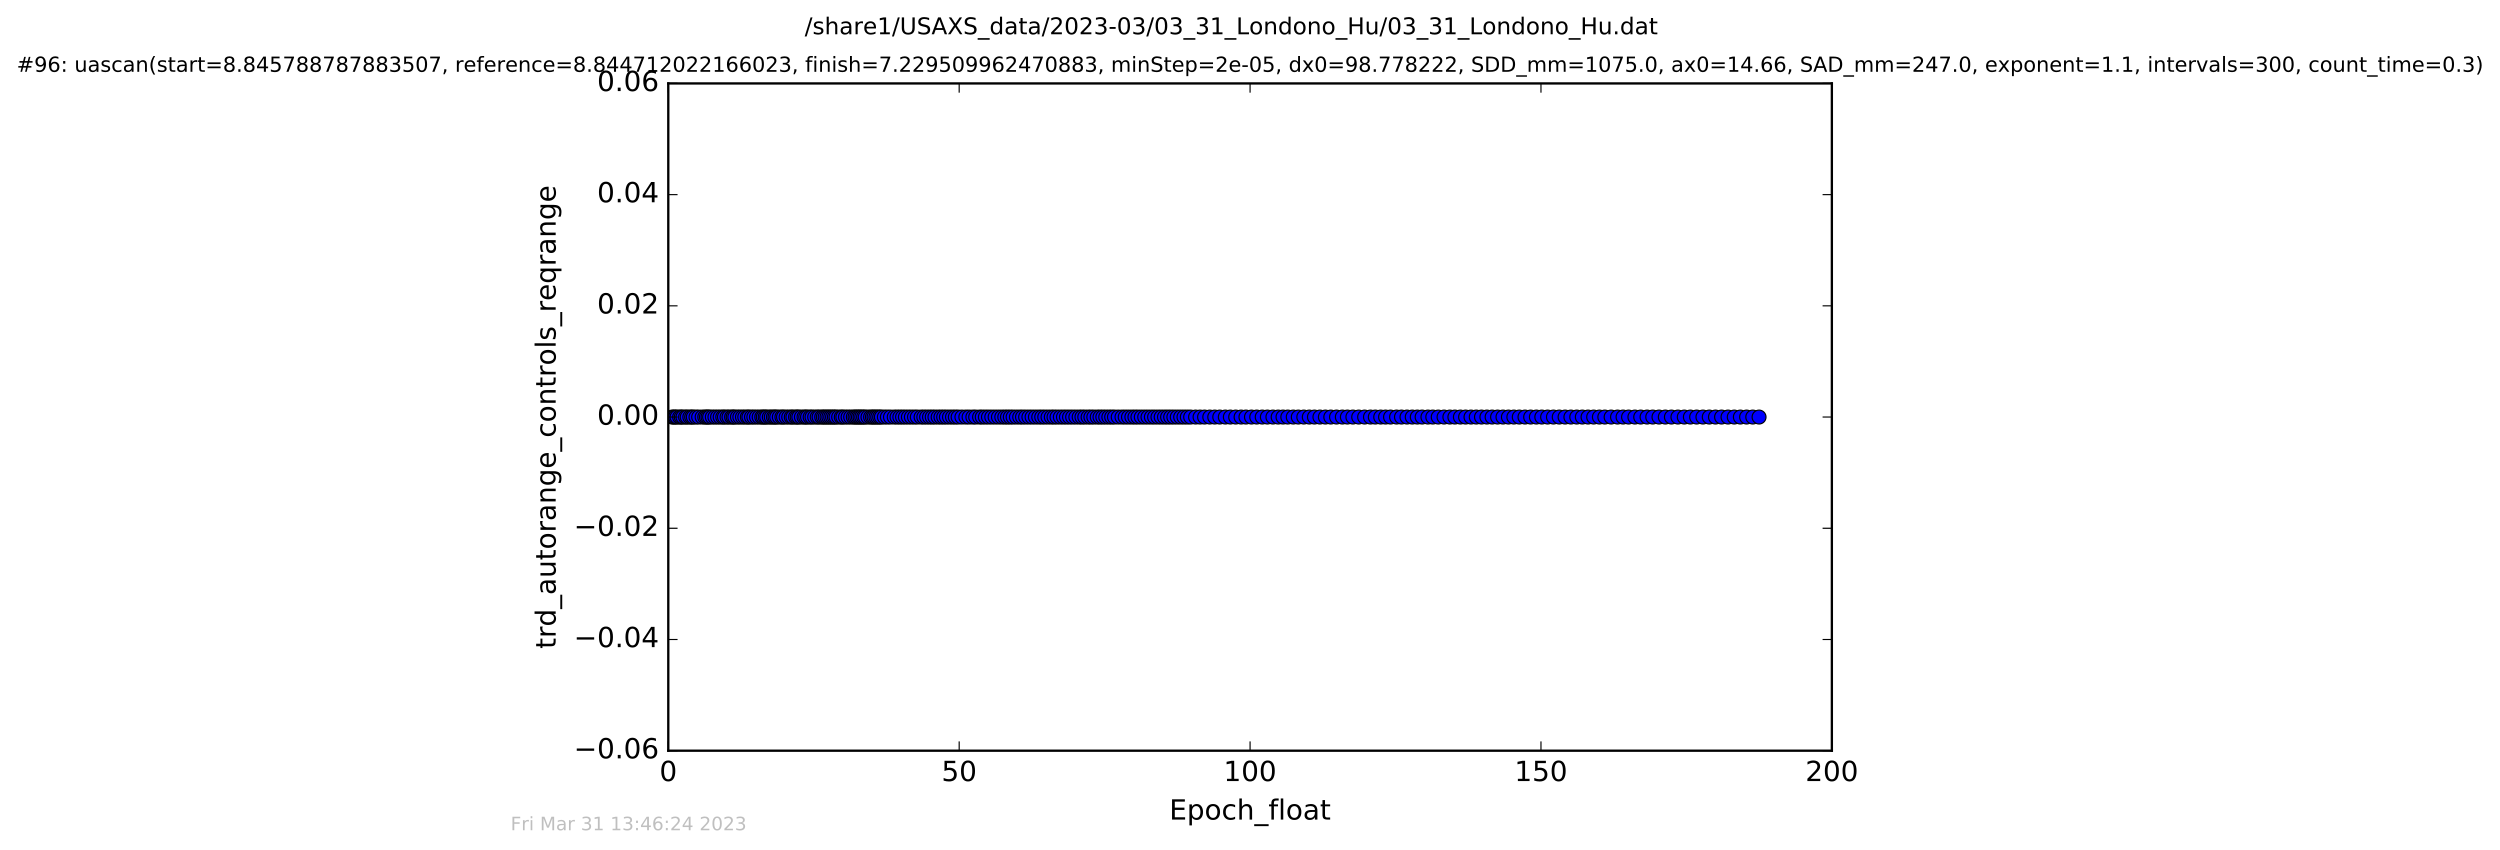 <?xml version="1.0" encoding="utf-8" standalone="no"?>
<!DOCTYPE svg PUBLIC "-//W3C//DTD SVG 1.1//EN"
  "http://www.w3.org/Graphics/SVG/1.1/DTD/svg11.dtd">
<!-- Created with matplotlib (http://matplotlib.org/) -->
<svg height="367pt" version="1.1" viewBox="0 0 1079 367" width="1079pt" xmlns="http://www.w3.org/2000/svg" xmlns:xlink="http://www.w3.org/1999/xlink">
 <defs>
  <style type="text/css">
*{stroke-linecap:butt;stroke-linejoin:round;stroke-miterlimit:100000;}
  </style>
 </defs>
 <g id="figure_1">
  <g id="patch_1">
   <path d="M 0 367.2 
L 1079.065 367.2 
L 1079.065 0 
L 0 0 
z
" style="fill:#ffffff;"/>
  </g>
  <g id="axes_1">
   <g id="patch_2">
    <path d="M 288.432 324 
L 790.632 324 
L 790.632 36 
L 288.432 36 
z
" style="fill:#ffffff;"/>
   </g>
   <g id="line2d_1">
    <path clip-path="url(#p79d62fbc42)" d="M 290.071 180 
L 759.212 180 
L 759.212 180 
" style="fill:none;stroke:#0000ff;stroke-linecap:square;"/>
    <defs>
     <path d="M 0 3 
C 0.796 3 1.559 2.684 2.121 2.121 
C 2.684 1.559 3 0.796 3 0 
C 3 -0.796 2.684 -1.559 2.121 -2.121 
C 1.559 -2.684 0.796 -3 0 -3 
C -0.796 -3 -1.559 -2.684 -2.121 -2.121 
C -2.684 -1.559 -3 -0.796 -3 0 
C -3 0.796 -2.684 1.559 -2.121 2.121 
C -1.559 2.684 -0.796 3 0 3 
z
" id="md4815f1f3b" style="stroke:#000000;stroke-width:0.5;"/>
    </defs>
    <g clip-path="url(#p79d62fbc42)">
     <use style="fill:#0000ff;stroke:#000000;stroke-width:0.5;" x="290.071" xlink:href="#md4815f1f3b" y="180"/>
     <use style="fill:#0000ff;stroke:#000000;stroke-width:0.5;" x="290.782" xlink:href="#md4815f1f3b" y="180"/>
     <use style="fill:#0000ff;stroke:#000000;stroke-width:0.5;" x="291.498" xlink:href="#md4815f1f3b" y="180"/>
     <use style="fill:#0000ff;stroke:#000000;stroke-width:0.5;" x="292.208" xlink:href="#md4815f1f3b" y="180"/>
     <use style="fill:#0000ff;stroke:#000000;stroke-width:0.5;" x="293.331" xlink:href="#md4815f1f3b" y="180"/>
     <use style="fill:#0000ff;stroke:#000000;stroke-width:0.5;" x="294.044" xlink:href="#md4815f1f3b" y="180"/>
     <use style="fill:#0000ff;stroke:#000000;stroke-width:0.5;" x="294.767" xlink:href="#md4815f1f3b" y="180"/>
     <use style="fill:#0000ff;stroke:#000000;stroke-width:0.5;" x="295.887" xlink:href="#md4815f1f3b" y="180"/>
     <use style="fill:#0000ff;stroke:#000000;stroke-width:0.5;" x="296.604" xlink:href="#md4815f1f3b" y="180"/>
     <use style="fill:#0000ff;stroke:#000000;stroke-width:0.5;" x="297.737" xlink:href="#md4815f1f3b" y="180"/>
     <use style="fill:#0000ff;stroke:#000000;stroke-width:0.5;" x="298.529" xlink:href="#md4815f1f3b" y="180"/>
     <use style="fill:#0000ff;stroke:#000000;stroke-width:0.5;" x="299.233" xlink:href="#md4815f1f3b" y="180"/>
     <use style="fill:#0000ff;stroke:#000000;stroke-width:0.5;" x="300.401" xlink:href="#md4815f1f3b" y="180"/>
     <use style="fill:#0000ff;stroke:#000000;stroke-width:0.5;" x="301.543" xlink:href="#md4815f1f3b" y="180"/>
     <use style="fill:#0000ff;stroke:#000000;stroke-width:0.5;" x="303.04" xlink:href="#md4815f1f3b" y="180"/>
     <use style="fill:#0000ff;stroke:#000000;stroke-width:0.5;" x="304.171" xlink:href="#md4815f1f3b" y="180"/>
     <use style="fill:#0000ff;stroke:#000000;stroke-width:0.5;" x="304.888" xlink:href="#md4815f1f3b" y="180"/>
     <use style="fill:#0000ff;stroke:#000000;stroke-width:0.5;" x="305.597" xlink:href="#md4815f1f3b" y="180"/>
     <use style="fill:#0000ff;stroke:#000000;stroke-width:0.5;" x="306.268" xlink:href="#md4815f1f3b" y="180"/>
     <use style="fill:#0000ff;stroke:#000000;stroke-width:0.5;" x="307.435" xlink:href="#md4815f1f3b" y="180"/>
     <use style="fill:#0000ff;stroke:#000000;stroke-width:0.5;" x="308.563" xlink:href="#md4815f1f3b" y="180"/>
     <use style="fill:#0000ff;stroke:#000000;stroke-width:0.5;" x="309.694" xlink:href="#md4815f1f3b" y="180"/>
     <use style="fill:#0000ff;stroke:#000000;stroke-width:0.5;" x="310.831" xlink:href="#md4815f1f3b" y="180"/>
     <use style="fill:#0000ff;stroke:#000000;stroke-width:0.5;" x="311.955" xlink:href="#md4815f1f3b" y="180"/>
     <use style="fill:#0000ff;stroke:#000000;stroke-width:0.5;" x="312.676" xlink:href="#md4815f1f3b" y="180"/>
     <use style="fill:#0000ff;stroke:#000000;stroke-width:0.5;" x="313.798" xlink:href="#md4815f1f3b" y="180"/>
     <use style="fill:#0000ff;stroke:#000000;stroke-width:0.5;" x="314.634" xlink:href="#md4815f1f3b" y="180"/>
     <use style="fill:#0000ff;stroke:#000000;stroke-width:0.5;" x="315.763" xlink:href="#md4815f1f3b" y="180"/>
     <use style="fill:#0000ff;stroke:#000000;stroke-width:0.5;" x="316.451" xlink:href="#md4815f1f3b" y="180"/>
     <use style="fill:#0000ff;stroke:#000000;stroke-width:0.5;" x="317.147" xlink:href="#md4815f1f3b" y="180"/>
     <use style="fill:#0000ff;stroke:#000000;stroke-width:0.5;" x="318.28" xlink:href="#md4815f1f3b" y="180"/>
     <use style="fill:#0000ff;stroke:#000000;stroke-width:0.5;" x="319.32" xlink:href="#md4815f1f3b" y="180"/>
     <use style="fill:#0000ff;stroke:#000000;stroke-width:0.5;" x="320.449" xlink:href="#md4815f1f3b" y="180"/>
     <use style="fill:#0000ff;stroke:#000000;stroke-width:0.5;" x="321.438" xlink:href="#md4815f1f3b" y="180"/>
     <use style="fill:#0000ff;stroke:#000000;stroke-width:0.5;" x="322.548" xlink:href="#md4815f1f3b" y="180"/>
     <use style="fill:#0000ff;stroke:#000000;stroke-width:0.5;" x="323.213" xlink:href="#md4815f1f3b" y="180"/>
     <use style="fill:#0000ff;stroke:#000000;stroke-width:0.5;" x="324.346" xlink:href="#md4815f1f3b" y="180"/>
     <use style="fill:#0000ff;stroke:#000000;stroke-width:0.5;" x="325.356" xlink:href="#md4815f1f3b" y="180"/>
     <use style="fill:#0000ff;stroke:#000000;stroke-width:0.5;" x="326.5" xlink:href="#md4815f1f3b" y="180"/>
     <use style="fill:#0000ff;stroke:#000000;stroke-width:0.5;" x="327.665" xlink:href="#md4815f1f3b" y="180"/>
     <use style="fill:#0000ff;stroke:#000000;stroke-width:0.5;" x="328.782" xlink:href="#md4815f1f3b" y="180"/>
     <use style="fill:#0000ff;stroke:#000000;stroke-width:0.5;" x="329.447" xlink:href="#md4815f1f3b" y="180"/>
     <use style="fill:#0000ff;stroke:#000000;stroke-width:0.5;" x="330.253" xlink:href="#md4815f1f3b" y="180"/>
     <use style="fill:#0000ff;stroke:#000000;stroke-width:0.5;" x="330.921" xlink:href="#md4815f1f3b" y="180"/>
     <use style="fill:#0000ff;stroke:#000000;stroke-width:0.5;" x="332.045" xlink:href="#md4815f1f3b" y="180"/>
     <use style="fill:#0000ff;stroke:#000000;stroke-width:0.5;" x="332.886" xlink:href="#md4815f1f3b" y="180"/>
     <use style="fill:#0000ff;stroke:#000000;stroke-width:0.5;" x="333.819" xlink:href="#md4815f1f3b" y="180"/>
     <use style="fill:#0000ff;stroke:#000000;stroke-width:0.5;" x="334.514" xlink:href="#md4815f1f3b" y="180"/>
     <use style="fill:#0000ff;stroke:#000000;stroke-width:0.5;" x="335.237" xlink:href="#md4815f1f3b" y="180"/>
     <use style="fill:#0000ff;stroke:#000000;stroke-width:0.5;" x="336.358" xlink:href="#md4815f1f3b" y="180"/>
     <use style="fill:#0000ff;stroke:#000000;stroke-width:0.5;" x="337.483" xlink:href="#md4815f1f3b" y="180"/>
     <use style="fill:#0000ff;stroke:#000000;stroke-width:0.5;" x="338.157" xlink:href="#md4815f1f3b" y="180"/>
     <use style="fill:#0000ff;stroke:#000000;stroke-width:0.5;" x="339.286" xlink:href="#md4815f1f3b" y="180"/>
     <use style="fill:#0000ff;stroke:#000000;stroke-width:0.5;" x="340.414" xlink:href="#md4815f1f3b" y="180"/>
     <use style="fill:#0000ff;stroke:#000000;stroke-width:0.5;" x="341.521" xlink:href="#md4815f1f3b" y="180"/>
     <use style="fill:#0000ff;stroke:#000000;stroke-width:0.5;" x="342.215" xlink:href="#md4815f1f3b" y="180"/>
     <use style="fill:#0000ff;stroke:#000000;stroke-width:0.5;" x="343.345" xlink:href="#md4815f1f3b" y="180"/>
     <use style="fill:#0000ff;stroke:#000000;stroke-width:0.5;" x="344.069" xlink:href="#md4815f1f3b" y="180"/>
     <use style="fill:#0000ff;stroke:#000000;stroke-width:0.5;" x="344.768" xlink:href="#md4815f1f3b" y="180"/>
     <use style="fill:#0000ff;stroke:#000000;stroke-width:0.5;" x="345.895" xlink:href="#md4815f1f3b" y="180"/>
     <use style="fill:#0000ff;stroke:#000000;stroke-width:0.5;" x="347.023" xlink:href="#md4815f1f3b" y="180"/>
     <use style="fill:#0000ff;stroke:#000000;stroke-width:0.5;" x="347.754" xlink:href="#md4815f1f3b" y="180"/>
     <use style="fill:#0000ff;stroke:#000000;stroke-width:0.5;" x="348.533" xlink:href="#md4815f1f3b" y="180"/>
     <use style="fill:#0000ff;stroke:#000000;stroke-width:0.5;" x="349.662" xlink:href="#md4815f1f3b" y="180"/>
     <use style="fill:#0000ff;stroke:#000000;stroke-width:0.5;" x="350.47" xlink:href="#md4815f1f3b" y="180"/>
     <use style="fill:#0000ff;stroke:#000000;stroke-width:0.5;" x="351.602" xlink:href="#md4815f1f3b" y="180"/>
     <use style="fill:#0000ff;stroke:#000000;stroke-width:0.5;" x="352.719" xlink:href="#md4815f1f3b" y="180"/>
     <use style="fill:#0000ff;stroke:#000000;stroke-width:0.5;" x="353.518" xlink:href="#md4815f1f3b" y="180"/>
     <use style="fill:#0000ff;stroke:#000000;stroke-width:0.5;" x="354.646" xlink:href="#md4815f1f3b" y="180"/>
     <use style="fill:#0000ff;stroke:#000000;stroke-width:0.5;" x="355.363" xlink:href="#md4815f1f3b" y="180"/>
     <use style="fill:#0000ff;stroke:#000000;stroke-width:0.5;" x="356.151" xlink:href="#md4815f1f3b" y="180"/>
     <use style="fill:#0000ff;stroke:#000000;stroke-width:0.5;" x="356.945" xlink:href="#md4815f1f3b" y="180"/>
     <use style="fill:#0000ff;stroke:#000000;stroke-width:0.5;" x="357.743" xlink:href="#md4815f1f3b" y="180"/>
     <use style="fill:#0000ff;stroke:#000000;stroke-width:0.5;" x="358.544" xlink:href="#md4815f1f3b" y="180"/>
     <use style="fill:#0000ff;stroke:#000000;stroke-width:0.5;" x="359.338" xlink:href="#md4815f1f3b" y="180"/>
     <use style="fill:#0000ff;stroke:#000000;stroke-width:0.5;" x="360.129" xlink:href="#md4815f1f3b" y="180"/>
     <use style="fill:#0000ff;stroke:#000000;stroke-width:0.5;" x="360.835" xlink:href="#md4815f1f3b" y="180"/>
     <use style="fill:#0000ff;stroke:#000000;stroke-width:0.5;" x="361.964" xlink:href="#md4815f1f3b" y="180"/>
     <use style="fill:#0000ff;stroke:#000000;stroke-width:0.5;" x="363.1" xlink:href="#md4815f1f3b" y="180"/>
     <use style="fill:#0000ff;stroke:#000000;stroke-width:0.5;" x="363.772" xlink:href="#md4815f1f3b" y="180"/>
     <use style="fill:#0000ff;stroke:#000000;stroke-width:0.5;" x="364.895" xlink:href="#md4815f1f3b" y="180"/>
     <use style="fill:#0000ff;stroke:#000000;stroke-width:0.5;" x="366.031" xlink:href="#md4815f1f3b" y="180"/>
     <use style="fill:#0000ff;stroke:#000000;stroke-width:0.5;" x="367.156" xlink:href="#md4815f1f3b" y="180"/>
     <use style="fill:#0000ff;stroke:#000000;stroke-width:0.5;" x="368.288" xlink:href="#md4815f1f3b" y="180"/>
     <use style="fill:#0000ff;stroke:#000000;stroke-width:0.5;" x="369.042" xlink:href="#md4815f1f3b" y="180"/>
     <use style="fill:#0000ff;stroke:#000000;stroke-width:0.5;" x="369.794" xlink:href="#md4815f1f3b" y="180"/>
     <use style="fill:#0000ff;stroke:#000000;stroke-width:0.5;" x="370.513" xlink:href="#md4815f1f3b" y="180"/>
     <use style="fill:#0000ff;stroke:#000000;stroke-width:0.5;" x="371.216" xlink:href="#md4815f1f3b" y="180"/>
     <use style="fill:#0000ff;stroke:#000000;stroke-width:0.5;" x="371.933" xlink:href="#md4815f1f3b" y="180"/>
     <use style="fill:#0000ff;stroke:#000000;stroke-width:0.5;" x="372.728" xlink:href="#md4815f1f3b" y="180"/>
     <use style="fill:#0000ff;stroke:#000000;stroke-width:0.5;" x="373.436" xlink:href="#md4815f1f3b" y="180"/>
     <use style="fill:#0000ff;stroke:#000000;stroke-width:0.5;" x="374.614" xlink:href="#md4815f1f3b" y="180"/>
     <use style="fill:#0000ff;stroke:#000000;stroke-width:0.5;" x="375.746" xlink:href="#md4815f1f3b" y="180"/>
     <use style="fill:#0000ff;stroke:#000000;stroke-width:0.5;" x="376.536" xlink:href="#md4815f1f3b" y="180"/>
     <use style="fill:#0000ff;stroke:#000000;stroke-width:0.5;" x="377.244" xlink:href="#md4815f1f3b" y="180"/>
     <use style="fill:#0000ff;stroke:#000000;stroke-width:0.5;" x="378.051" xlink:href="#md4815f1f3b" y="180"/>
     <use style="fill:#0000ff;stroke:#000000;stroke-width:0.5;" x="378.834" xlink:href="#md4815f1f3b" y="180"/>
     <use style="fill:#0000ff;stroke:#000000;stroke-width:0.5;" x="379.671" xlink:href="#md4815f1f3b" y="180"/>
     <use style="fill:#0000ff;stroke:#000000;stroke-width:0.5;" x="380.399" xlink:href="#md4815f1f3b" y="180"/>
     <use style="fill:#0000ff;stroke:#000000;stroke-width:0.5;" x="381.693" xlink:href="#md4815f1f3b" y="180"/>
     <use style="fill:#0000ff;stroke:#000000;stroke-width:0.5;" x="382.993" xlink:href="#md4815f1f3b" y="180"/>
     <use style="fill:#0000ff;stroke:#000000;stroke-width:0.5;" x="384.334" xlink:href="#md4815f1f3b" y="180"/>
     <use style="fill:#0000ff;stroke:#000000;stroke-width:0.5;" x="385.948" xlink:href="#md4815f1f3b" y="180"/>
     <use style="fill:#0000ff;stroke:#000000;stroke-width:0.5;" x="387.17" xlink:href="#md4815f1f3b" y="180"/>
     <use style="fill:#0000ff;stroke:#000000;stroke-width:0.5;" x="388.374" xlink:href="#md4815f1f3b" y="180"/>
     <use style="fill:#0000ff;stroke:#000000;stroke-width:0.5;" x="389.549" xlink:href="#md4815f1f3b" y="180"/>
     <use style="fill:#0000ff;stroke:#000000;stroke-width:0.5;" x="390.761" xlink:href="#md4815f1f3b" y="180"/>
     <use style="fill:#0000ff;stroke:#000000;stroke-width:0.5;" x="392.064" xlink:href="#md4815f1f3b" y="180"/>
     <use style="fill:#0000ff;stroke:#000000;stroke-width:0.5;" x="393.354" xlink:href="#md4815f1f3b" y="180"/>
     <use style="fill:#0000ff;stroke:#000000;stroke-width:0.5;" x="394.684" xlink:href="#md4815f1f3b" y="180"/>
     <use style="fill:#0000ff;stroke:#000000;stroke-width:0.5;" x="395.91" xlink:href="#md4815f1f3b" y="180"/>
     <use style="fill:#0000ff;stroke:#000000;stroke-width:0.5;" x="397.537" xlink:href="#md4815f1f3b" y="180"/>
     <use style="fill:#0000ff;stroke:#000000;stroke-width:0.5;" x="398.716" xlink:href="#md4815f1f3b" y="180"/>
     <use style="fill:#0000ff;stroke:#000000;stroke-width:0.5;" x="399.926" xlink:href="#md4815f1f3b" y="180"/>
     <use style="fill:#0000ff;stroke:#000000;stroke-width:0.5;" x="401.18" xlink:href="#md4815f1f3b" y="180"/>
     <use style="fill:#0000ff;stroke:#000000;stroke-width:0.5;" x="402.351" xlink:href="#md4815f1f3b" y="180"/>
     <use style="fill:#0000ff;stroke:#000000;stroke-width:0.5;" x="403.522" xlink:href="#md4815f1f3b" y="180"/>
     <use style="fill:#0000ff;stroke:#000000;stroke-width:0.5;" x="404.904" xlink:href="#md4815f1f3b" y="180"/>
     <use style="fill:#0000ff;stroke:#000000;stroke-width:0.5;" x="406.117" xlink:href="#md4815f1f3b" y="180"/>
     <use style="fill:#0000ff;stroke:#000000;stroke-width:0.5;" x="407.289" xlink:href="#md4815f1f3b" y="180"/>
     <use style="fill:#0000ff;stroke:#000000;stroke-width:0.5;" x="408.464" xlink:href="#md4815f1f3b" y="180"/>
     <use style="fill:#0000ff;stroke:#000000;stroke-width:0.5;" x="409.799" xlink:href="#md4815f1f3b" y="180"/>
     <use style="fill:#0000ff;stroke:#000000;stroke-width:0.5;" x="411.099" xlink:href="#md4815f1f3b" y="180"/>
     <use style="fill:#0000ff;stroke:#000000;stroke-width:0.5;" x="412.311" xlink:href="#md4815f1f3b" y="180"/>
     <use style="fill:#0000ff;stroke:#000000;stroke-width:0.5;" x="413.524" xlink:href="#md4815f1f3b" y="180"/>
     <use style="fill:#0000ff;stroke:#000000;stroke-width:0.5;" x="415.155" xlink:href="#md4815f1f3b" y="180"/>
     <use style="fill:#0000ff;stroke:#000000;stroke-width:0.5;" x="416.85" xlink:href="#md4815f1f3b" y="180"/>
     <use style="fill:#0000ff;stroke:#000000;stroke-width:0.5;" x="418.263" xlink:href="#md4815f1f3b" y="180"/>
     <use style="fill:#0000ff;stroke:#000000;stroke-width:0.5;" x="419.886" xlink:href="#md4815f1f3b" y="180"/>
     <use style="fill:#0000ff;stroke:#000000;stroke-width:0.5;" x="421.098" xlink:href="#md4815f1f3b" y="180"/>
     <use style="fill:#0000ff;stroke:#000000;stroke-width:0.5;" x="422.774" xlink:href="#md4815f1f3b" y="180"/>
     <use style="fill:#0000ff;stroke:#000000;stroke-width:0.5;" x="423.945" xlink:href="#md4815f1f3b" y="180"/>
     <use style="fill:#0000ff;stroke:#000000;stroke-width:0.5;" x="425.286" xlink:href="#md4815f1f3b" y="180"/>
     <use style="fill:#0000ff;stroke:#000000;stroke-width:0.5;" x="426.624" xlink:href="#md4815f1f3b" y="180"/>
     <use style="fill:#0000ff;stroke:#000000;stroke-width:0.5;" x="428.048" xlink:href="#md4815f1f3b" y="180"/>
     <use style="fill:#0000ff;stroke:#000000;stroke-width:0.5;" x="429.488" xlink:href="#md4815f1f3b" y="180"/>
     <use style="fill:#0000ff;stroke:#000000;stroke-width:0.5;" x="430.935" xlink:href="#md4815f1f3b" y="180"/>
     <use style="fill:#0000ff;stroke:#000000;stroke-width:0.5;" x="432.367" xlink:href="#md4815f1f3b" y="180"/>
     <use style="fill:#0000ff;stroke:#000000;stroke-width:0.5;" x="433.654" xlink:href="#md4815f1f3b" y="180"/>
     <use style="fill:#0000ff;stroke:#000000;stroke-width:0.5;" x="434.825" xlink:href="#md4815f1f3b" y="180"/>
     <use style="fill:#0000ff;stroke:#000000;stroke-width:0.5;" x="436.043" xlink:href="#md4815f1f3b" y="180"/>
     <use style="fill:#0000ff;stroke:#000000;stroke-width:0.5;" x="437.254" xlink:href="#md4815f1f3b" y="180"/>
     <use style="fill:#0000ff;stroke:#000000;stroke-width:0.5;" x="438.676" xlink:href="#md4815f1f3b" y="180"/>
     <use style="fill:#0000ff;stroke:#000000;stroke-width:0.5;" x="440.1" xlink:href="#md4815f1f3b" y="180"/>
     <use style="fill:#0000ff;stroke:#000000;stroke-width:0.5;" x="441.314" xlink:href="#md4815f1f3b" y="180"/>
     <use style="fill:#0000ff;stroke:#000000;stroke-width:0.5;" x="442.654" xlink:href="#md4815f1f3b" y="180"/>
     <use style="fill:#0000ff;stroke:#000000;stroke-width:0.5;" x="444.077" xlink:href="#md4815f1f3b" y="180"/>
     <use style="fill:#0000ff;stroke:#000000;stroke-width:0.5;" x="445.457" xlink:href="#md4815f1f3b" y="180"/>
     <use style="fill:#0000ff;stroke:#000000;stroke-width:0.5;" x="446.88" xlink:href="#md4815f1f3b" y="180"/>
     <use style="fill:#0000ff;stroke:#000000;stroke-width:0.5;" x="448.318" xlink:href="#md4815f1f3b" y="180"/>
     <use style="fill:#0000ff;stroke:#000000;stroke-width:0.5;" x="449.606" xlink:href="#md4815f1f3b" y="180"/>
     <use style="fill:#0000ff;stroke:#000000;stroke-width:0.5;" x="450.911" xlink:href="#md4815f1f3b" y="180"/>
     <use style="fill:#0000ff;stroke:#000000;stroke-width:0.5;" x="452.323" xlink:href="#md4815f1f3b" y="180"/>
     <use style="fill:#0000ff;stroke:#000000;stroke-width:0.5;" x="453.742" xlink:href="#md4815f1f3b" y="180"/>
     <use style="fill:#0000ff;stroke:#000000;stroke-width:0.5;" x="454.917" xlink:href="#md4815f1f3b" y="180"/>
     <use style="fill:#0000ff;stroke:#000000;stroke-width:0.5;" x="456.212" xlink:href="#md4815f1f3b" y="180"/>
     <use style="fill:#0000ff;stroke:#000000;stroke-width:0.5;" x="457.636" xlink:href="#md4815f1f3b" y="180"/>
     <use style="fill:#0000ff;stroke:#000000;stroke-width:0.5;" x="458.983" xlink:href="#md4815f1f3b" y="180"/>
     <use style="fill:#0000ff;stroke:#000000;stroke-width:0.5;" x="460.273" xlink:href="#md4815f1f3b" y="180"/>
     <use style="fill:#0000ff;stroke:#000000;stroke-width:0.5;" x="461.612" xlink:href="#md4815f1f3b" y="180"/>
     <use style="fill:#0000ff;stroke:#000000;stroke-width:0.5;" x="462.952" xlink:href="#md4815f1f3b" y="180"/>
     <use style="fill:#0000ff;stroke:#000000;stroke-width:0.5;" x="464.331" xlink:href="#md4815f1f3b" y="180"/>
     <use style="fill:#0000ff;stroke:#000000;stroke-width:0.5;" x="465.773" xlink:href="#md4815f1f3b" y="180"/>
     <use style="fill:#0000ff;stroke:#000000;stroke-width:0.5;" x="466.971" xlink:href="#md4815f1f3b" y="180"/>
     <use style="fill:#0000ff;stroke:#000000;stroke-width:0.5;" x="468.183" xlink:href="#md4815f1f3b" y="180"/>
     <use style="fill:#0000ff;stroke:#000000;stroke-width:0.5;" x="469.621" xlink:href="#md4815f1f3b" y="180"/>
     <use style="fill:#0000ff;stroke:#000000;stroke-width:0.5;" x="470.834" xlink:href="#md4815f1f3b" y="180"/>
     <use style="fill:#0000ff;stroke:#000000;stroke-width:0.5;" x="472.091" xlink:href="#md4815f1f3b" y="180"/>
     <use style="fill:#0000ff;stroke:#000000;stroke-width:0.5;" x="473.571" xlink:href="#md4815f1f3b" y="180"/>
     <use style="fill:#0000ff;stroke:#000000;stroke-width:0.5;" x="474.766" xlink:href="#md4815f1f3b" y="180"/>
     <use style="fill:#0000ff;stroke:#000000;stroke-width:0.5;" x="475.978" xlink:href="#md4815f1f3b" y="180"/>
     <use style="fill:#0000ff;stroke:#000000;stroke-width:0.5;" x="477.235" xlink:href="#md4815f1f3b" y="180"/>
     <use style="fill:#0000ff;stroke:#000000;stroke-width:0.5;" x="478.573" xlink:href="#md4815f1f3b" y="180"/>
     <use style="fill:#0000ff;stroke:#000000;stroke-width:0.5;" x="479.794" xlink:href="#md4815f1f3b" y="180"/>
     <use style="fill:#0000ff;stroke:#000000;stroke-width:0.5;" x="480.999" xlink:href="#md4815f1f3b" y="180"/>
     <use style="fill:#0000ff;stroke:#000000;stroke-width:0.5;" x="482.62" xlink:href="#md4815f1f3b" y="180"/>
     <use style="fill:#0000ff;stroke:#000000;stroke-width:0.5;" x="484.252" xlink:href="#md4815f1f3b" y="180"/>
     <use style="fill:#0000ff;stroke:#000000;stroke-width:0.5;" x="485.636" xlink:href="#md4815f1f3b" y="180"/>
     <use style="fill:#0000ff;stroke:#000000;stroke-width:0.5;" x="487.058" xlink:href="#md4815f1f3b" y="180"/>
     <use style="fill:#0000ff;stroke:#000000;stroke-width:0.5;" x="488.513" xlink:href="#md4815f1f3b" y="180"/>
     <use style="fill:#0000ff;stroke:#000000;stroke-width:0.5;" x="489.824" xlink:href="#md4815f1f3b" y="180"/>
     <use style="fill:#0000ff;stroke:#000000;stroke-width:0.5;" x="491.127" xlink:href="#md4815f1f3b" y="180"/>
     <use style="fill:#0000ff;stroke:#000000;stroke-width:0.5;" x="492.584" xlink:href="#md4815f1f3b" y="180"/>
     <use style="fill:#0000ff;stroke:#000000;stroke-width:0.5;" x="494.047" xlink:href="#md4815f1f3b" y="180"/>
     <use style="fill:#0000ff;stroke:#000000;stroke-width:0.5;" x="495.468" xlink:href="#md4815f1f3b" y="180"/>
     <use style="fill:#0000ff;stroke:#000000;stroke-width:0.5;" x="496.933" xlink:href="#md4815f1f3b" y="180"/>
     <use style="fill:#0000ff;stroke:#000000;stroke-width:0.5;" x="498.313" xlink:href="#md4815f1f3b" y="180"/>
     <use style="fill:#0000ff;stroke:#000000;stroke-width:0.5;" x="499.77" xlink:href="#md4815f1f3b" y="180"/>
     <use style="fill:#0000ff;stroke:#000000;stroke-width:0.5;" x="501.169" xlink:href="#md4815f1f3b" y="180"/>
     <use style="fill:#0000ff;stroke:#000000;stroke-width:0.5;" x="502.583" xlink:href="#md4815f1f3b" y="180"/>
     <use style="fill:#0000ff;stroke:#000000;stroke-width:0.5;" x="503.922" xlink:href="#md4815f1f3b" y="180"/>
     <use style="fill:#0000ff;stroke:#000000;stroke-width:0.5;" x="505.262" xlink:href="#md4815f1f3b" y="180"/>
     <use style="fill:#0000ff;stroke:#000000;stroke-width:0.5;" x="506.642" xlink:href="#md4815f1f3b" y="180"/>
     <use style="fill:#0000ff;stroke:#000000;stroke-width:0.5;" x="508.106" xlink:href="#md4815f1f3b" y="180"/>
     <use style="fill:#0000ff;stroke:#000000;stroke-width:0.5;" x="509.573" xlink:href="#md4815f1f3b" y="180"/>
     <use style="fill:#0000ff;stroke:#000000;stroke-width:0.5;" x="511.01" xlink:href="#md4815f1f3b" y="180"/>
     <use style="fill:#0000ff;stroke:#000000;stroke-width:0.5;" x="512.443" xlink:href="#md4815f1f3b" y="180"/>
     <use style="fill:#0000ff;stroke:#000000;stroke-width:0.5;" x="513.883" xlink:href="#md4815f1f3b" y="180"/>
     <use style="fill:#0000ff;stroke:#000000;stroke-width:0.5;" x="516.004" xlink:href="#md4815f1f3b" y="180"/>
     <use style="fill:#0000ff;stroke:#000000;stroke-width:0.5;" x="517.942" xlink:href="#md4815f1f3b" y="180"/>
     <use style="fill:#0000ff;stroke:#000000;stroke-width:0.5;" x="519.89" xlink:href="#md4815f1f3b" y="180"/>
     <use style="fill:#0000ff;stroke:#000000;stroke-width:0.5;" x="522.138" xlink:href="#md4815f1f3b" y="180"/>
     <use style="fill:#0000ff;stroke:#000000;stroke-width:0.5;" x="524.28" xlink:href="#md4815f1f3b" y="180"/>
     <use style="fill:#0000ff;stroke:#000000;stroke-width:0.5;" x="526.446" xlink:href="#md4815f1f3b" y="180"/>
     <use style="fill:#0000ff;stroke:#000000;stroke-width:0.5;" x="528.834" xlink:href="#md4815f1f3b" y="180"/>
     <use style="fill:#0000ff;stroke:#000000;stroke-width:0.5;" x="531.008" xlink:href="#md4815f1f3b" y="180"/>
     <use style="fill:#0000ff;stroke:#000000;stroke-width:0.5;" x="533.318" xlink:href="#md4815f1f3b" y="180"/>
     <use style="fill:#0000ff;stroke:#000000;stroke-width:0.5;" x="535.651" xlink:href="#md4815f1f3b" y="180"/>
     <use style="fill:#0000ff;stroke:#000000;stroke-width:0.5;" x="537.745" xlink:href="#md4815f1f3b" y="180"/>
     <use style="fill:#0000ff;stroke:#000000;stroke-width:0.5;" x="540.129" xlink:href="#md4815f1f3b" y="180"/>
     <use style="fill:#0000ff;stroke:#000000;stroke-width:0.5;" x="542.4" xlink:href="#md4815f1f3b" y="180"/>
     <use style="fill:#0000ff;stroke:#000000;stroke-width:0.5;" x="544.773" xlink:href="#md4815f1f3b" y="180"/>
     <use style="fill:#0000ff;stroke:#000000;stroke-width:0.5;" x="546.997" xlink:href="#md4815f1f3b" y="180"/>
     <use style="fill:#0000ff;stroke:#000000;stroke-width:0.5;" x="549.388" xlink:href="#md4815f1f3b" y="180"/>
     <use style="fill:#0000ff;stroke:#000000;stroke-width:0.5;" x="551.642" xlink:href="#md4815f1f3b" y="180"/>
     <use style="fill:#0000ff;stroke:#000000;stroke-width:0.5;" x="553.743" xlink:href="#md4815f1f3b" y="180"/>
     <use style="fill:#0000ff;stroke:#000000;stroke-width:0.5;" x="555.816" xlink:href="#md4815f1f3b" y="180"/>
     <use style="fill:#0000ff;stroke:#000000;stroke-width:0.5;" x="558.162" xlink:href="#md4815f1f3b" y="180"/>
     <use style="fill:#0000ff;stroke:#000000;stroke-width:0.5;" x="560.336" xlink:href="#md4815f1f3b" y="180"/>
     <use style="fill:#0000ff;stroke:#000000;stroke-width:0.5;" x="562.722" xlink:href="#md4815f1f3b" y="180"/>
     <use style="fill:#0000ff;stroke:#000000;stroke-width:0.5;" x="565.088" xlink:href="#md4815f1f3b" y="180"/>
     <use style="fill:#0000ff;stroke:#000000;stroke-width:0.5;" x="567.312" xlink:href="#md4815f1f3b" y="180"/>
     <use style="fill:#0000ff;stroke:#000000;stroke-width:0.5;" x="569.678" xlink:href="#md4815f1f3b" y="180"/>
     <use style="fill:#0000ff;stroke:#000000;stroke-width:0.5;" x="572.023" xlink:href="#md4815f1f3b" y="180"/>
     <use style="fill:#0000ff;stroke:#000000;stroke-width:0.5;" x="574.366" xlink:href="#md4815f1f3b" y="180"/>
     <use style="fill:#0000ff;stroke:#000000;stroke-width:0.5;" x="576.835" xlink:href="#md4815f1f3b" y="180"/>
     <use style="fill:#0000ff;stroke:#000000;stroke-width:0.5;" x="579.348" xlink:href="#md4815f1f3b" y="180"/>
     <use style="fill:#0000ff;stroke:#000000;stroke-width:0.5;" x="581.53" xlink:href="#md4815f1f3b" y="180"/>
     <use style="fill:#0000ff;stroke:#000000;stroke-width:0.5;" x="583.906" xlink:href="#md4815f1f3b" y="180"/>
     <use style="fill:#0000ff;stroke:#000000;stroke-width:0.5;" x="586.416" xlink:href="#md4815f1f3b" y="180"/>
     <use style="fill:#0000ff;stroke:#000000;stroke-width:0.5;" x="588.964" xlink:href="#md4815f1f3b" y="180"/>
     <use style="fill:#0000ff;stroke:#000000;stroke-width:0.5;" x="591.489" xlink:href="#md4815f1f3b" y="180"/>
     <use style="fill:#0000ff;stroke:#000000;stroke-width:0.5;" x="593.573" xlink:href="#md4815f1f3b" y="180"/>
     <use style="fill:#0000ff;stroke:#000000;stroke-width:0.5;" x="595.909" xlink:href="#md4815f1f3b" y="180"/>
     <use style="fill:#0000ff;stroke:#000000;stroke-width:0.5;" x="598.004" xlink:href="#md4815f1f3b" y="180"/>
     <use style="fill:#0000ff;stroke:#000000;stroke-width:0.5;" x="600.152" xlink:href="#md4815f1f3b" y="180"/>
     <use style="fill:#0000ff;stroke:#000000;stroke-width:0.5;" x="602.75" xlink:href="#md4815f1f3b" y="180"/>
     <use style="fill:#0000ff;stroke:#000000;stroke-width:0.5;" x="604.877" xlink:href="#md4815f1f3b" y="180"/>
     <use style="fill:#0000ff;stroke:#000000;stroke-width:0.5;" x="607.259" xlink:href="#md4815f1f3b" y="180"/>
     <use style="fill:#0000ff;stroke:#000000;stroke-width:0.5;" x="609.523" xlink:href="#md4815f1f3b" y="180"/>
     <use style="fill:#0000ff;stroke:#000000;stroke-width:0.5;" x="611.699" xlink:href="#md4815f1f3b" y="180"/>
     <use style="fill:#0000ff;stroke:#000000;stroke-width:0.5;" x="613.789" xlink:href="#md4815f1f3b" y="180"/>
     <use style="fill:#0000ff;stroke:#000000;stroke-width:0.5;" x="616.291" xlink:href="#md4815f1f3b" y="180"/>
     <use style="fill:#0000ff;stroke:#000000;stroke-width:0.5;" x="618.387" xlink:href="#md4815f1f3b" y="180"/>
     <use style="fill:#0000ff;stroke:#000000;stroke-width:0.5;" x="620.737" xlink:href="#md4815f1f3b" y="180"/>
     <use style="fill:#0000ff;stroke:#000000;stroke-width:0.5;" x="623.25" xlink:href="#md4815f1f3b" y="180"/>
     <use style="fill:#0000ff;stroke:#000000;stroke-width:0.5;" x="625.761" xlink:href="#md4815f1f3b" y="180"/>
     <use style="fill:#0000ff;stroke:#000000;stroke-width:0.5;" x="627.924" xlink:href="#md4815f1f3b" y="180"/>
     <use style="fill:#0000ff;stroke:#000000;stroke-width:0.5;" x="630.297" xlink:href="#md4815f1f3b" y="180"/>
     <use style="fill:#0000ff;stroke:#000000;stroke-width:0.5;" x="632.541" xlink:href="#md4815f1f3b" y="180"/>
     <use style="fill:#0000ff;stroke:#000000;stroke-width:0.5;" x="634.881" xlink:href="#md4815f1f3b" y="180"/>
     <use style="fill:#0000ff;stroke:#000000;stroke-width:0.5;" x="637.144" xlink:href="#md4815f1f3b" y="180"/>
     <use style="fill:#0000ff;stroke:#000000;stroke-width:0.5;" x="639.406" xlink:href="#md4815f1f3b" y="180"/>
     <use style="fill:#0000ff;stroke:#000000;stroke-width:0.5;" x="641.745" xlink:href="#md4815f1f3b" y="180"/>
     <use style="fill:#0000ff;stroke:#000000;stroke-width:0.5;" x="643.997" xlink:href="#md4815f1f3b" y="180"/>
     <use style="fill:#0000ff;stroke:#000000;stroke-width:0.5;" x="646.35" xlink:href="#md4815f1f3b" y="180"/>
     <use style="fill:#0000ff;stroke:#000000;stroke-width:0.5;" x="648.684" xlink:href="#md4815f1f3b" y="180"/>
     <use style="fill:#0000ff;stroke:#000000;stroke-width:0.5;" x="651.034" xlink:href="#md4815f1f3b" y="180"/>
     <use style="fill:#0000ff;stroke:#000000;stroke-width:0.5;" x="653.381" xlink:href="#md4815f1f3b" y="180"/>
     <use style="fill:#0000ff;stroke:#000000;stroke-width:0.5;" x="655.716" xlink:href="#md4815f1f3b" y="180"/>
     <use style="fill:#0000ff;stroke:#000000;stroke-width:0.5;" x="658.184" xlink:href="#md4815f1f3b" y="180"/>
     <use style="fill:#0000ff;stroke:#000000;stroke-width:0.5;" x="660.627" xlink:href="#md4815f1f3b" y="180"/>
     <use style="fill:#0000ff;stroke:#000000;stroke-width:0.5;" x="663.092" xlink:href="#md4815f1f3b" y="180"/>
     <use style="fill:#0000ff;stroke:#000000;stroke-width:0.5;" x="665.44" xlink:href="#md4815f1f3b" y="180"/>
     <use style="fill:#0000ff;stroke:#000000;stroke-width:0.5;" x="667.948" xlink:href="#md4815f1f3b" y="180"/>
     <use style="fill:#0000ff;stroke:#000000;stroke-width:0.5;" x="670.462" xlink:href="#md4815f1f3b" y="180"/>
     <use style="fill:#0000ff;stroke:#000000;stroke-width:0.5;" x="672.969" xlink:href="#md4815f1f3b" y="180"/>
     <use style="fill:#0000ff;stroke:#000000;stroke-width:0.5;" x="675.484" xlink:href="#md4815f1f3b" y="180"/>
     <use style="fill:#0000ff;stroke:#000000;stroke-width:0.5;" x="677.998" xlink:href="#md4815f1f3b" y="180"/>
     <use style="fill:#0000ff;stroke:#000000;stroke-width:0.5;" x="680.522" xlink:href="#md4815f1f3b" y="180"/>
     <use style="fill:#0000ff;stroke:#000000;stroke-width:0.5;" x="682.927" xlink:href="#md4815f1f3b" y="180"/>
     <use style="fill:#0000ff;stroke:#000000;stroke-width:0.5;" x="685.392" xlink:href="#md4815f1f3b" y="180"/>
     <use style="fill:#0000ff;stroke:#000000;stroke-width:0.5;" x="687.824" xlink:href="#md4815f1f3b" y="180"/>
     <use style="fill:#0000ff;stroke:#000000;stroke-width:0.5;" x="690.296" xlink:href="#md4815f1f3b" y="180"/>
     <use style="fill:#0000ff;stroke:#000000;stroke-width:0.5;" x="692.64" xlink:href="#md4815f1f3b" y="180"/>
     <use style="fill:#0000ff;stroke:#000000;stroke-width:0.5;" x="695.359" xlink:href="#md4815f1f3b" y="180"/>
     <use style="fill:#0000ff;stroke:#000000;stroke-width:0.5;" x="698.126" xlink:href="#md4815f1f3b" y="180"/>
     <use style="fill:#0000ff;stroke:#000000;stroke-width:0.5;" x="700.507" xlink:href="#md4815f1f3b" y="180"/>
     <use style="fill:#0000ff;stroke:#000000;stroke-width:0.5;" x="702.889" xlink:href="#md4815f1f3b" y="180"/>
     <use style="fill:#0000ff;stroke:#000000;stroke-width:0.5;" x="705.624" xlink:href="#md4815f1f3b" y="180"/>
     <use style="fill:#0000ff;stroke:#000000;stroke-width:0.5;" x="708.127" xlink:href="#md4815f1f3b" y="180"/>
     <use style="fill:#0000ff;stroke:#000000;stroke-width:0.5;" x="710.876" xlink:href="#md4815f1f3b" y="180"/>
     <use style="fill:#0000ff;stroke:#000000;stroke-width:0.5;" x="713.319" xlink:href="#md4815f1f3b" y="180"/>
     <use style="fill:#0000ff;stroke:#000000;stroke-width:0.5;" x="716.022" xlink:href="#md4815f1f3b" y="180"/>
     <use style="fill:#0000ff;stroke:#000000;stroke-width:0.5;" x="718.742" xlink:href="#md4815f1f3b" y="180"/>
     <use style="fill:#0000ff;stroke:#000000;stroke-width:0.5;" x="721.38" xlink:href="#md4815f1f3b" y="180"/>
     <use style="fill:#0000ff;stroke:#000000;stroke-width:0.5;" x="724.19" xlink:href="#md4815f1f3b" y="180"/>
     <use style="fill:#0000ff;stroke:#000000;stroke-width:0.5;" x="726.928" xlink:href="#md4815f1f3b" y="180"/>
     <use style="fill:#0000ff;stroke:#000000;stroke-width:0.5;" x="729.561" xlink:href="#md4815f1f3b" y="180"/>
     <use style="fill:#0000ff;stroke:#000000;stroke-width:0.5;" x="732.269" xlink:href="#md4815f1f3b" y="180"/>
     <use style="fill:#0000ff;stroke:#000000;stroke-width:0.5;" x="734.987" xlink:href="#md4815f1f3b" y="180"/>
     <use style="fill:#0000ff;stroke:#000000;stroke-width:0.5;" x="737.717" xlink:href="#md4815f1f3b" y="180"/>
     <use style="fill:#0000ff;stroke:#000000;stroke-width:0.5;" x="740.39" xlink:href="#md4815f1f3b" y="180"/>
     <use style="fill:#0000ff;stroke:#000000;stroke-width:0.5;" x="743.026" xlink:href="#md4815f1f3b" y="180"/>
     <use style="fill:#0000ff;stroke:#000000;stroke-width:0.5;" x="745.804" xlink:href="#md4815f1f3b" y="180"/>
     <use style="fill:#0000ff;stroke:#000000;stroke-width:0.5;" x="748.5" xlink:href="#md4815f1f3b" y="180"/>
     <use style="fill:#0000ff;stroke:#000000;stroke-width:0.5;" x="751.134" xlink:href="#md4815f1f3b" y="180"/>
     <use style="fill:#0000ff;stroke:#000000;stroke-width:0.5;" x="753.827" xlink:href="#md4815f1f3b" y="180"/>
     <use style="fill:#0000ff;stroke:#000000;stroke-width:0.5;" x="756.491" xlink:href="#md4815f1f3b" y="180"/>
     <use style="fill:#0000ff;stroke:#000000;stroke-width:0.5;" x="759.212" xlink:href="#md4815f1f3b" y="180"/>
    </g>
   </g>
   <g id="patch_3">
    <path d="M 288.432 36 
L 790.632 36 
" style="fill:none;stroke:#000000;stroke-linecap:square;stroke-linejoin:miter;"/>
   </g>
   <g id="patch_4">
    <path d="M 790.632 324 
L 790.632 36 
" style="fill:none;stroke:#000000;stroke-linecap:square;stroke-linejoin:miter;"/>
   </g>
   <g id="patch_5">
    <path d="M 288.432 324 
L 790.632 324 
" style="fill:none;stroke:#000000;stroke-linecap:square;stroke-linejoin:miter;"/>
   </g>
   <g id="patch_6">
    <path d="M 288.432 324 
L 288.432 36 
" style="fill:none;stroke:#000000;stroke-linecap:square;stroke-linejoin:miter;"/>
   </g>
   <g id="matplotlib.axis_1">
    <g id="xtick_1">
     <g id="line2d_2">
      <defs>
       <path d="M 0 0 
L 0 -4 
" id="ma74cae8eb7" style="stroke:#000000;stroke-width:0.5;"/>
      </defs>
      <g>
       <use style="stroke:#000000;stroke-width:0.5;" x="288.432" xlink:href="#ma74cae8eb7" y="324"/>
      </g>
     </g>
     <g id="line2d_3">
      <defs>
       <path d="M 0 0 
L 0 4 
" id="m022f4759b4" style="stroke:#000000;stroke-width:0.5;"/>
      </defs>
      <g>
       <use style="stroke:#000000;stroke-width:0.5;" x="288.432" xlink:href="#m022f4759b4" y="36"/>
      </g>
     </g>
     <g id="text_1">
      <!-- 0 -->
      <defs>
       <path d="M 31.781 66.406 
Q 24.172 66.406 20.328 58.906 
Q 16.5 51.422 16.5 36.375 
Q 16.5 21.391 20.328 13.891 
Q 24.172 6.391 31.781 6.391 
Q 39.453 6.391 43.281 13.891 
Q 47.125 21.391 47.125 36.375 
Q 47.125 51.422 43.281 58.906 
Q 39.453 66.406 31.781 66.406 
M 31.781 74.219 
Q 44.047 74.219 50.516 64.516 
Q 56.984 54.828 56.984 36.375 
Q 56.984 17.969 50.516 8.266 
Q 44.047 -1.422 31.781 -1.422 
Q 19.531 -1.422 13.062 8.266 
Q 6.594 17.969 6.594 36.375 
Q 6.594 54.828 13.062 64.516 
Q 19.531 74.219 31.781 74.219 
" id="BitstreamVeraSans-Roman-30"/>
      </defs>
      <g transform="translate(284.615 337.118)scale(0.12 -0.12)">
       <use xlink:href="#BitstreamVeraSans-Roman-30"/>
      </g>
     </g>
    </g>
    <g id="xtick_2">
     <g id="line2d_4">
      <g>
       <use style="stroke:#000000;stroke-width:0.5;" x="413.982" xlink:href="#ma74cae8eb7" y="324"/>
      </g>
     </g>
     <g id="line2d_5">
      <g>
       <use style="stroke:#000000;stroke-width:0.5;" x="413.982" xlink:href="#m022f4759b4" y="36"/>
      </g>
     </g>
     <g id="text_2">
      <!-- 50 -->
      <defs>
       <path d="M 10.797 72.906 
L 49.516 72.906 
L 49.516 64.594 
L 19.828 64.594 
L 19.828 46.734 
Q 21.969 47.469 24.109 47.828 
Q 26.266 48.188 28.422 48.188 
Q 40.625 48.188 47.75 41.5 
Q 54.891 34.812 54.891 23.391 
Q 54.891 11.625 47.562 5.094 
Q 40.234 -1.422 26.906 -1.422 
Q 22.312 -1.422 17.547 -0.641 
Q 12.797 0.141 7.719 1.703 
L 7.719 11.625 
Q 12.109 9.234 16.797 8.062 
Q 21.484 6.891 26.703 6.891 
Q 35.156 6.891 40.078 11.328 
Q 45.016 15.766 45.016 23.391 
Q 45.016 31 40.078 35.438 
Q 35.156 39.891 26.703 39.891 
Q 22.75 39.891 18.812 39.016 
Q 14.891 38.141 10.797 36.281 
z
" id="BitstreamVeraSans-Roman-35"/>
      </defs>
      <g transform="translate(406.347 337.118)scale(0.12 -0.12)">
       <use xlink:href="#BitstreamVeraSans-Roman-35"/>
       <use x="63.623" xlink:href="#BitstreamVeraSans-Roman-30"/>
      </g>
     </g>
    </g>
    <g id="xtick_3">
     <g id="line2d_6">
      <g>
       <use style="stroke:#000000;stroke-width:0.5;" x="539.532" xlink:href="#ma74cae8eb7" y="324"/>
      </g>
     </g>
     <g id="line2d_7">
      <g>
       <use style="stroke:#000000;stroke-width:0.5;" x="539.532" xlink:href="#m022f4759b4" y="36"/>
      </g>
     </g>
     <g id="text_3">
      <!-- 100 -->
      <defs>
       <path d="M 12.406 8.297 
L 28.516 8.297 
L 28.516 63.922 
L 10.984 60.406 
L 10.984 69.391 
L 28.422 72.906 
L 38.281 72.906 
L 38.281 8.297 
L 54.391 8.297 
L 54.391 0 
L 12.406 0 
z
" id="BitstreamVeraSans-Roman-31"/>
      </defs>
      <g transform="translate(528.08 337.118)scale(0.12 -0.12)">
       <use xlink:href="#BitstreamVeraSans-Roman-31"/>
       <use x="63.623" xlink:href="#BitstreamVeraSans-Roman-30"/>
       <use x="127.246" xlink:href="#BitstreamVeraSans-Roman-30"/>
      </g>
     </g>
    </g>
    <g id="xtick_4">
     <g id="line2d_8">
      <g>
       <use style="stroke:#000000;stroke-width:0.5;" x="665.082" xlink:href="#ma74cae8eb7" y="324"/>
      </g>
     </g>
     <g id="line2d_9">
      <g>
       <use style="stroke:#000000;stroke-width:0.5;" x="665.082" xlink:href="#m022f4759b4" y="36"/>
      </g>
     </g>
     <g id="text_4">
      <!-- 150 -->
      <g transform="translate(653.63 337.118)scale(0.12 -0.12)">
       <use xlink:href="#BitstreamVeraSans-Roman-31"/>
       <use x="63.623" xlink:href="#BitstreamVeraSans-Roman-35"/>
       <use x="127.246" xlink:href="#BitstreamVeraSans-Roman-30"/>
      </g>
     </g>
    </g>
    <g id="xtick_5">
     <g id="line2d_10">
      <g>
       <use style="stroke:#000000;stroke-width:0.5;" x="790.632" xlink:href="#ma74cae8eb7" y="324"/>
      </g>
     </g>
     <g id="line2d_11">
      <g>
       <use style="stroke:#000000;stroke-width:0.5;" x="790.632" xlink:href="#m022f4759b4" y="36"/>
      </g>
     </g>
     <g id="text_5">
      <!-- 200 -->
      <defs>
       <path d="M 19.188 8.297 
L 53.609 8.297 
L 53.609 0 
L 7.328 0 
L 7.328 8.297 
Q 12.938 14.109 22.625 23.891 
Q 32.328 33.688 34.812 36.531 
Q 39.547 41.844 41.422 45.531 
Q 43.312 49.219 43.312 52.781 
Q 43.312 58.594 39.234 62.25 
Q 35.156 65.922 28.609 65.922 
Q 23.969 65.922 18.812 64.312 
Q 13.672 62.703 7.812 59.422 
L 7.812 69.391 
Q 13.766 71.781 18.938 73 
Q 24.125 74.219 28.422 74.219 
Q 39.75 74.219 46.484 68.547 
Q 53.219 62.891 53.219 53.422 
Q 53.219 48.922 51.531 44.891 
Q 49.859 40.875 45.406 35.406 
Q 44.188 33.984 37.641 27.219 
Q 31.109 20.453 19.188 8.297 
" id="BitstreamVeraSans-Roman-32"/>
      </defs>
      <g transform="translate(779.18 337.118)scale(0.12 -0.12)">
       <use xlink:href="#BitstreamVeraSans-Roman-32"/>
       <use x="63.623" xlink:href="#BitstreamVeraSans-Roman-30"/>
       <use x="127.246" xlink:href="#BitstreamVeraSans-Roman-30"/>
      </g>
     </g>
    </g>
    <g id="text_6">
     <!-- Epoch_float -->
     <defs>
      <path d="M 50.984 -16.609 
L 50.984 -23.578 
L -0.984 -23.578 
L -0.984 -16.609 
z
" id="BitstreamVeraSans-Roman-5f"/>
      <path d="M 30.609 48.391 
Q 23.391 48.391 19.188 42.75 
Q 14.984 37.109 14.984 27.297 
Q 14.984 17.484 19.156 11.844 
Q 23.344 6.203 30.609 6.203 
Q 37.797 6.203 41.984 11.859 
Q 46.188 17.531 46.188 27.297 
Q 46.188 37.016 41.984 42.703 
Q 37.797 48.391 30.609 48.391 
M 30.609 56 
Q 42.328 56 49.016 48.375 
Q 55.719 40.766 55.719 27.297 
Q 55.719 13.875 49.016 6.219 
Q 42.328 -1.422 30.609 -1.422 
Q 18.844 -1.422 12.172 6.219 
Q 5.516 13.875 5.516 27.297 
Q 5.516 40.766 12.172 48.375 
Q 18.844 56 30.609 56 
" id="BitstreamVeraSans-Roman-6f"/>
      <path d="M 9.422 75.984 
L 18.406 75.984 
L 18.406 0 
L 9.422 0 
z
" id="BitstreamVeraSans-Roman-6c"/>
      <path d="M 9.812 72.906 
L 55.906 72.906 
L 55.906 64.594 
L 19.672 64.594 
L 19.672 43.016 
L 54.391 43.016 
L 54.391 34.719 
L 19.672 34.719 
L 19.672 8.297 
L 56.781 8.297 
L 56.781 0 
L 9.812 0 
z
" id="BitstreamVeraSans-Roman-45"/>
      <path d="M 18.109 8.203 
L 18.109 -20.797 
L 9.078 -20.797 
L 9.078 54.688 
L 18.109 54.688 
L 18.109 46.391 
Q 20.953 51.266 25.266 53.625 
Q 29.594 56 35.594 56 
Q 45.562 56 51.781 48.094 
Q 58.016 40.188 58.016 27.297 
Q 58.016 14.406 51.781 6.484 
Q 45.562 -1.422 35.594 -1.422 
Q 29.594 -1.422 25.266 0.953 
Q 20.953 3.328 18.109 8.203 
M 48.688 27.297 
Q 48.688 37.203 44.609 42.844 
Q 40.531 48.484 33.406 48.484 
Q 26.266 48.484 22.188 42.844 
Q 18.109 37.203 18.109 27.297 
Q 18.109 17.391 22.188 11.75 
Q 26.266 6.109 33.406 6.109 
Q 40.531 6.109 44.609 11.75 
Q 48.688 17.391 48.688 27.297 
" id="BitstreamVeraSans-Roman-70"/>
      <path d="M 18.312 70.219 
L 18.312 54.688 
L 36.812 54.688 
L 36.812 47.703 
L 18.312 47.703 
L 18.312 18.016 
Q 18.312 11.328 20.141 9.422 
Q 21.969 7.516 27.594 7.516 
L 36.812 7.516 
L 36.812 0 
L 27.594 0 
Q 17.188 0 13.234 3.875 
Q 9.281 7.766 9.281 18.016 
L 9.281 47.703 
L 2.688 47.703 
L 2.688 54.688 
L 9.281 54.688 
L 9.281 70.219 
z
" id="BitstreamVeraSans-Roman-74"/>
      <path d="M 37.109 75.984 
L 37.109 68.5 
L 28.516 68.5 
Q 23.688 68.5 21.797 66.547 
Q 19.922 64.594 19.922 59.516 
L 19.922 54.688 
L 34.719 54.688 
L 34.719 47.703 
L 19.922 47.703 
L 19.922 0 
L 10.891 0 
L 10.891 47.703 
L 2.297 47.703 
L 2.297 54.688 
L 10.891 54.688 
L 10.891 58.5 
Q 10.891 67.625 15.141 71.797 
Q 19.391 75.984 28.609 75.984 
z
" id="BitstreamVeraSans-Roman-66"/>
      <path d="M 34.281 27.484 
Q 23.391 27.484 19.188 25 
Q 14.984 22.516 14.984 16.5 
Q 14.984 11.719 18.141 8.906 
Q 21.297 6.109 26.703 6.109 
Q 34.188 6.109 38.703 11.406 
Q 43.219 16.703 43.219 25.484 
L 43.219 27.484 
z
M 52.203 31.203 
L 52.203 0 
L 43.219 0 
L 43.219 8.297 
Q 40.141 3.328 35.547 0.953 
Q 30.953 -1.422 24.312 -1.422 
Q 15.922 -1.422 10.953 3.297 
Q 6 8.016 6 15.922 
Q 6 25.141 12.172 29.828 
Q 18.359 34.516 30.609 34.516 
L 43.219 34.516 
L 43.219 35.406 
Q 43.219 41.609 39.141 45 
Q 35.062 48.391 27.688 48.391 
Q 23 48.391 18.547 47.266 
Q 14.109 46.141 10.016 43.891 
L 10.016 52.203 
Q 14.938 54.109 19.578 55.047 
Q 24.219 56 28.609 56 
Q 40.484 56 46.344 49.844 
Q 52.203 43.703 52.203 31.203 
" id="BitstreamVeraSans-Roman-61"/>
      <path d="M 48.781 52.594 
L 48.781 44.188 
Q 44.969 46.297 41.141 47.344 
Q 37.312 48.391 33.406 48.391 
Q 24.656 48.391 19.812 42.844 
Q 14.984 37.312 14.984 27.297 
Q 14.984 17.281 19.812 11.734 
Q 24.656 6.203 33.406 6.203 
Q 37.312 6.203 41.141 7.25 
Q 44.969 8.297 48.781 10.406 
L 48.781 2.094 
Q 45.016 0.344 40.984 -0.531 
Q 36.969 -1.422 32.422 -1.422 
Q 20.062 -1.422 12.781 6.344 
Q 5.516 14.109 5.516 27.297 
Q 5.516 40.672 12.859 48.328 
Q 20.219 56 33.016 56 
Q 37.156 56 41.109 55.141 
Q 45.062 54.297 48.781 52.594 
" id="BitstreamVeraSans-Roman-63"/>
      <path d="M 54.891 33.016 
L 54.891 0 
L 45.906 0 
L 45.906 32.719 
Q 45.906 40.484 42.875 44.328 
Q 39.844 48.188 33.797 48.188 
Q 26.516 48.188 22.312 43.547 
Q 18.109 38.922 18.109 30.906 
L 18.109 0 
L 9.078 0 
L 9.078 75.984 
L 18.109 75.984 
L 18.109 46.188 
Q 21.344 51.125 25.703 53.562 
Q 30.078 56 35.797 56 
Q 45.219 56 50.047 50.172 
Q 54.891 44.344 54.891 33.016 
" id="BitstreamVeraSans-Roman-68"/>
     </defs>
     <g transform="translate(504.68 353.732)scale(0.12 -0.12)">
      <use xlink:href="#BitstreamVeraSans-Roman-45"/>
      <use x="63.184" xlink:href="#BitstreamVeraSans-Roman-70"/>
      <use x="126.66" xlink:href="#BitstreamVeraSans-Roman-6f"/>
      <use x="187.842" xlink:href="#BitstreamVeraSans-Roman-63"/>
      <use x="242.822" xlink:href="#BitstreamVeraSans-Roman-68"/>
      <use x="306.201" xlink:href="#BitstreamVeraSans-Roman-5f"/>
      <use x="356.201" xlink:href="#BitstreamVeraSans-Roman-66"/>
      <use x="391.406" xlink:href="#BitstreamVeraSans-Roman-6c"/>
      <use x="419.189" xlink:href="#BitstreamVeraSans-Roman-6f"/>
      <use x="480.371" xlink:href="#BitstreamVeraSans-Roman-61"/>
      <use x="541.65" xlink:href="#BitstreamVeraSans-Roman-74"/>
     </g>
    </g>
   </g>
   <g id="matplotlib.axis_2">
    <g id="ytick_1">
     <g id="line2d_12">
      <defs>
       <path d="M 0 0 
L 4 0 
" id="m9a769a29f0" style="stroke:#000000;stroke-width:0.5;"/>
      </defs>
      <g>
       <use style="stroke:#000000;stroke-width:0.5;" x="288.432" xlink:href="#m9a769a29f0" y="324"/>
      </g>
     </g>
     <g id="line2d_13">
      <defs>
       <path d="M 0 0 
L -4 0 
" id="m786bfc6372" style="stroke:#000000;stroke-width:0.5;"/>
      </defs>
      <g>
       <use style="stroke:#000000;stroke-width:0.5;" x="790.632" xlink:href="#m786bfc6372" y="324"/>
      </g>
     </g>
     <g id="text_7">
      <!-- −0.06 -->
      <defs>
       <path d="M 10.594 35.5 
L 73.188 35.5 
L 73.188 27.203 
L 10.594 27.203 
z
" id="BitstreamVeraSans-Roman-2212"/>
       <path d="M 33.016 40.375 
Q 26.375 40.375 22.484 35.828 
Q 18.609 31.297 18.609 23.391 
Q 18.609 15.531 22.484 10.953 
Q 26.375 6.391 33.016 6.391 
Q 39.656 6.391 43.531 10.953 
Q 47.406 15.531 47.406 23.391 
Q 47.406 31.297 43.531 35.828 
Q 39.656 40.375 33.016 40.375 
M 52.594 71.297 
L 52.594 62.312 
Q 48.875 64.062 45.094 64.984 
Q 41.312 65.922 37.594 65.922 
Q 27.828 65.922 22.672 59.328 
Q 17.531 52.734 16.797 39.406 
Q 19.672 43.656 24.016 45.922 
Q 28.375 48.188 33.594 48.188 
Q 44.578 48.188 50.953 41.516 
Q 57.328 34.859 57.328 23.391 
Q 57.328 12.156 50.688 5.359 
Q 44.047 -1.422 33.016 -1.422 
Q 20.359 -1.422 13.672 8.266 
Q 6.984 17.969 6.984 36.375 
Q 6.984 53.656 15.188 63.938 
Q 23.391 74.219 37.203 74.219 
Q 40.922 74.219 44.703 73.484 
Q 48.484 72.75 52.594 71.297 
" id="BitstreamVeraSans-Roman-36"/>
       <path d="M 10.688 12.406 
L 21 12.406 
L 21 0 
L 10.688 0 
z
" id="BitstreamVeraSans-Roman-2e"/>
      </defs>
      <g transform="translate(247.658 327.311)scale(0.12 -0.12)">
       <use xlink:href="#BitstreamVeraSans-Roman-2212"/>
       <use x="83.789" xlink:href="#BitstreamVeraSans-Roman-30"/>
       <use x="147.412" xlink:href="#BitstreamVeraSans-Roman-2e"/>
       <use x="179.199" xlink:href="#BitstreamVeraSans-Roman-30"/>
       <use x="242.822" xlink:href="#BitstreamVeraSans-Roman-36"/>
      </g>
     </g>
    </g>
    <g id="ytick_2">
     <g id="line2d_14">
      <g>
       <use style="stroke:#000000;stroke-width:0.5;" x="288.432" xlink:href="#m9a769a29f0" y="276"/>
      </g>
     </g>
     <g id="line2d_15">
      <g>
       <use style="stroke:#000000;stroke-width:0.5;" x="790.632" xlink:href="#m786bfc6372" y="276"/>
      </g>
     </g>
     <g id="text_8">
      <!-- −0.04 -->
      <defs>
       <path d="M 37.797 64.312 
L 12.891 25.391 
L 37.797 25.391 
z
M 35.203 72.906 
L 47.609 72.906 
L 47.609 25.391 
L 58.016 25.391 
L 58.016 17.188 
L 47.609 17.188 
L 47.609 0 
L 37.797 0 
L 37.797 17.188 
L 4.891 17.188 
L 4.891 26.703 
z
" id="BitstreamVeraSans-Roman-34"/>
      </defs>
      <g transform="translate(247.658 279.311)scale(0.12 -0.12)">
       <use xlink:href="#BitstreamVeraSans-Roman-2212"/>
       <use x="83.789" xlink:href="#BitstreamVeraSans-Roman-30"/>
       <use x="147.412" xlink:href="#BitstreamVeraSans-Roman-2e"/>
       <use x="179.199" xlink:href="#BitstreamVeraSans-Roman-30"/>
       <use x="242.822" xlink:href="#BitstreamVeraSans-Roman-34"/>
      </g>
     </g>
    </g>
    <g id="ytick_3">
     <g id="line2d_16">
      <g>
       <use style="stroke:#000000;stroke-width:0.5;" x="288.432" xlink:href="#m9a769a29f0" y="228"/>
      </g>
     </g>
     <g id="line2d_17">
      <g>
       <use style="stroke:#000000;stroke-width:0.5;" x="790.632" xlink:href="#m786bfc6372" y="228"/>
      </g>
     </g>
     <g id="text_9">
      <!-- −0.02 -->
      <g transform="translate(247.658 231.311)scale(0.12 -0.12)">
       <use xlink:href="#BitstreamVeraSans-Roman-2212"/>
       <use x="83.789" xlink:href="#BitstreamVeraSans-Roman-30"/>
       <use x="147.412" xlink:href="#BitstreamVeraSans-Roman-2e"/>
       <use x="179.199" xlink:href="#BitstreamVeraSans-Roman-30"/>
       <use x="242.822" xlink:href="#BitstreamVeraSans-Roman-32"/>
      </g>
     </g>
    </g>
    <g id="ytick_4">
     <g id="line2d_18">
      <g>
       <use style="stroke:#000000;stroke-width:0.5;" x="288.432" xlink:href="#m9a769a29f0" y="180"/>
      </g>
     </g>
     <g id="line2d_19">
      <g>
       <use style="stroke:#000000;stroke-width:0.5;" x="790.632" xlink:href="#m786bfc6372" y="180"/>
      </g>
     </g>
     <g id="text_10">
      <!-- 0.00 -->
      <g transform="translate(257.714 183.311)scale(0.12 -0.12)">
       <use xlink:href="#BitstreamVeraSans-Roman-30"/>
       <use x="63.623" xlink:href="#BitstreamVeraSans-Roman-2e"/>
       <use x="95.41" xlink:href="#BitstreamVeraSans-Roman-30"/>
       <use x="159.033" xlink:href="#BitstreamVeraSans-Roman-30"/>
      </g>
     </g>
    </g>
    <g id="ytick_5">
     <g id="line2d_20">
      <g>
       <use style="stroke:#000000;stroke-width:0.5;" x="288.432" xlink:href="#m9a769a29f0" y="132"/>
      </g>
     </g>
     <g id="line2d_21">
      <g>
       <use style="stroke:#000000;stroke-width:0.5;" x="790.632" xlink:href="#m786bfc6372" y="132"/>
      </g>
     </g>
     <g id="text_11">
      <!-- 0.02 -->
      <g transform="translate(257.714 135.311)scale(0.12 -0.12)">
       <use xlink:href="#BitstreamVeraSans-Roman-30"/>
       <use x="63.623" xlink:href="#BitstreamVeraSans-Roman-2e"/>
       <use x="95.41" xlink:href="#BitstreamVeraSans-Roman-30"/>
       <use x="159.033" xlink:href="#BitstreamVeraSans-Roman-32"/>
      </g>
     </g>
    </g>
    <g id="ytick_6">
     <g id="line2d_22">
      <g>
       <use style="stroke:#000000;stroke-width:0.5;" x="288.432" xlink:href="#m9a769a29f0" y="84"/>
      </g>
     </g>
     <g id="line2d_23">
      <g>
       <use style="stroke:#000000;stroke-width:0.5;" x="790.632" xlink:href="#m786bfc6372" y="84"/>
      </g>
     </g>
     <g id="text_12">
      <!-- 0.04 -->
      <g transform="translate(257.714 87.311)scale(0.12 -0.12)">
       <use xlink:href="#BitstreamVeraSans-Roman-30"/>
       <use x="63.623" xlink:href="#BitstreamVeraSans-Roman-2e"/>
       <use x="95.41" xlink:href="#BitstreamVeraSans-Roman-30"/>
       <use x="159.033" xlink:href="#BitstreamVeraSans-Roman-34"/>
      </g>
     </g>
    </g>
    <g id="ytick_7">
     <g id="line2d_24">
      <g>
       <use style="stroke:#000000;stroke-width:0.5;" x="288.432" xlink:href="#m9a769a29f0" y="36"/>
      </g>
     </g>
     <g id="line2d_25">
      <g>
       <use style="stroke:#000000;stroke-width:0.5;" x="790.632" xlink:href="#m786bfc6372" y="36"/>
      </g>
     </g>
     <g id="text_13">
      <!-- 0.06 -->
      <g transform="translate(257.714 39.311)scale(0.12 -0.12)">
       <use xlink:href="#BitstreamVeraSans-Roman-30"/>
       <use x="63.623" xlink:href="#BitstreamVeraSans-Roman-2e"/>
       <use x="95.41" xlink:href="#BitstreamVeraSans-Roman-30"/>
       <use x="159.033" xlink:href="#BitstreamVeraSans-Roman-36"/>
      </g>
     </g>
    </g>
    <g id="text_14">
     <!-- trd_autorange_controls_reqrange -->
     <defs>
      <path d="M 54.891 33.016 
L 54.891 0 
L 45.906 0 
L 45.906 32.719 
Q 45.906 40.484 42.875 44.328 
Q 39.844 48.188 33.797 48.188 
Q 26.516 48.188 22.312 43.547 
Q 18.109 38.922 18.109 30.906 
L 18.109 0 
L 9.078 0 
L 9.078 54.688 
L 18.109 54.688 
L 18.109 46.188 
Q 21.344 51.125 25.703 53.562 
Q 30.078 56 35.797 56 
Q 45.219 56 50.047 50.172 
Q 54.891 44.344 54.891 33.016 
" id="BitstreamVeraSans-Roman-6e"/>
      <path d="M 56.203 29.594 
L 56.203 25.203 
L 14.891 25.203 
Q 15.484 15.922 20.484 11.062 
Q 25.484 6.203 34.422 6.203 
Q 39.594 6.203 44.453 7.469 
Q 49.312 8.734 54.109 11.281 
L 54.109 2.781 
Q 49.266 0.734 44.188 -0.344 
Q 39.109 -1.422 33.891 -1.422 
Q 20.797 -1.422 13.156 6.188 
Q 5.516 13.812 5.516 26.812 
Q 5.516 40.234 12.766 48.109 
Q 20.016 56 32.328 56 
Q 43.359 56 49.781 48.891 
Q 56.203 41.797 56.203 29.594 
M 47.219 32.234 
Q 47.125 39.594 43.094 43.984 
Q 39.062 48.391 32.422 48.391 
Q 24.906 48.391 20.391 44.141 
Q 15.875 39.891 15.188 32.172 
z
" id="BitstreamVeraSans-Roman-65"/>
      <path d="M 45.406 46.391 
L 45.406 75.984 
L 54.391 75.984 
L 54.391 0 
L 45.406 0 
L 45.406 8.203 
Q 42.578 3.328 38.25 0.953 
Q 33.938 -1.422 27.875 -1.422 
Q 17.969 -1.422 11.734 6.484 
Q 5.516 14.406 5.516 27.297 
Q 5.516 40.188 11.734 48.094 
Q 17.969 56 27.875 56 
Q 33.938 56 38.25 53.625 
Q 42.578 51.266 45.406 46.391 
M 14.797 27.297 
Q 14.797 17.391 18.875 11.75 
Q 22.953 6.109 30.078 6.109 
Q 37.203 6.109 41.297 11.75 
Q 45.406 17.391 45.406 27.297 
Q 45.406 37.203 41.297 42.844 
Q 37.203 48.484 30.078 48.484 
Q 22.953 48.484 18.875 42.844 
Q 14.797 37.203 14.797 27.297 
" id="BitstreamVeraSans-Roman-64"/>
      <path d="M 45.406 27.984 
Q 45.406 37.75 41.375 43.109 
Q 37.359 48.484 30.078 48.484 
Q 22.859 48.484 18.828 43.109 
Q 14.797 37.75 14.797 27.984 
Q 14.797 18.266 18.828 12.891 
Q 22.859 7.516 30.078 7.516 
Q 37.359 7.516 41.375 12.891 
Q 45.406 18.266 45.406 27.984 
M 54.391 6.781 
Q 54.391 -7.172 48.188 -13.984 
Q 42 -20.797 29.203 -20.797 
Q 24.469 -20.797 20.266 -20.094 
Q 16.062 -19.391 12.109 -17.922 
L 12.109 -9.188 
Q 16.062 -11.328 19.922 -12.344 
Q 23.781 -13.375 27.781 -13.375 
Q 36.625 -13.375 41.016 -8.766 
Q 45.406 -4.156 45.406 5.172 
L 45.406 9.625 
Q 42.625 4.781 38.281 2.391 
Q 33.938 0 27.875 0 
Q 17.828 0 11.672 7.656 
Q 5.516 15.328 5.516 27.984 
Q 5.516 40.672 11.672 48.328 
Q 17.828 56 27.875 56 
Q 33.938 56 38.281 53.609 
Q 42.625 51.219 45.406 46.391 
L 45.406 54.688 
L 54.391 54.688 
z
" id="BitstreamVeraSans-Roman-67"/>
      <path d="M 8.5 21.578 
L 8.5 54.688 
L 17.484 54.688 
L 17.484 21.922 
Q 17.484 14.156 20.5 10.266 
Q 23.531 6.391 29.594 6.391 
Q 36.859 6.391 41.078 11.031 
Q 45.312 15.672 45.312 23.688 
L 45.312 54.688 
L 54.297 54.688 
L 54.297 0 
L 45.312 0 
L 45.312 8.406 
Q 42.047 3.422 37.719 1 
Q 33.406 -1.422 27.688 -1.422 
Q 18.266 -1.422 13.375 4.438 
Q 8.5 10.297 8.5 21.578 
" id="BitstreamVeraSans-Roman-75"/>
      <path d="M 41.109 46.297 
Q 39.594 47.172 37.812 47.578 
Q 36.031 48 33.891 48 
Q 26.266 48 22.188 43.047 
Q 18.109 38.094 18.109 28.812 
L 18.109 0 
L 9.078 0 
L 9.078 54.688 
L 18.109 54.688 
L 18.109 46.188 
Q 20.953 51.172 25.484 53.578 
Q 30.031 56 36.531 56 
Q 37.453 56 38.578 55.875 
Q 39.703 55.766 41.062 55.516 
z
" id="BitstreamVeraSans-Roman-72"/>
      <path d="M 44.281 53.078 
L 44.281 44.578 
Q 40.484 46.531 36.375 47.5 
Q 32.281 48.484 27.875 48.484 
Q 21.188 48.484 17.844 46.438 
Q 14.5 44.391 14.5 40.281 
Q 14.5 37.156 16.891 35.375 
Q 19.281 33.594 26.516 31.984 
L 29.594 31.297 
Q 39.156 29.25 43.188 25.516 
Q 47.219 21.781 47.219 15.094 
Q 47.219 7.469 41.188 3.016 
Q 35.156 -1.422 24.609 -1.422 
Q 20.219 -1.422 15.453 -0.562 
Q 10.688 0.297 5.422 2 
L 5.422 11.281 
Q 10.406 8.688 15.234 7.391 
Q 20.062 6.109 24.812 6.109 
Q 31.156 6.109 34.562 8.281 
Q 37.984 10.453 37.984 14.406 
Q 37.984 18.062 35.516 20.016 
Q 33.062 21.969 24.703 23.781 
L 21.578 24.516 
Q 13.234 26.266 9.516 29.906 
Q 5.812 33.547 5.812 39.891 
Q 5.812 47.609 11.281 51.797 
Q 16.75 56 26.812 56 
Q 31.781 56 36.172 55.266 
Q 40.578 54.547 44.281 53.078 
" id="BitstreamVeraSans-Roman-73"/>
      <path d="M 14.797 27.297 
Q 14.797 17.391 18.875 11.75 
Q 22.953 6.109 30.078 6.109 
Q 37.203 6.109 41.297 11.75 
Q 45.406 17.391 45.406 27.297 
Q 45.406 37.203 41.297 42.844 
Q 37.203 48.484 30.078 48.484 
Q 22.953 48.484 18.875 42.844 
Q 14.797 37.203 14.797 27.297 
M 45.406 8.203 
Q 42.578 3.328 38.25 0.953 
Q 33.938 -1.422 27.875 -1.422 
Q 17.969 -1.422 11.734 6.484 
Q 5.516 14.406 5.516 27.297 
Q 5.516 40.188 11.734 48.094 
Q 17.969 56 27.875 56 
Q 33.938 56 38.25 53.625 
Q 42.578 51.266 45.406 46.391 
L 45.406 54.688 
L 54.391 54.688 
L 54.391 -20.797 
L 45.406 -20.797 
z
" id="BitstreamVeraSans-Roman-71"/>
     </defs>
     <g transform="translate(239.829 280.042)rotate(-90.0)scale(0.12 -0.12)">
      <use xlink:href="#BitstreamVeraSans-Roman-74"/>
      <use x="39.209" xlink:href="#BitstreamVeraSans-Roman-72"/>
      <use x="80.307" xlink:href="#BitstreamVeraSans-Roman-64"/>
      <use x="143.783" xlink:href="#BitstreamVeraSans-Roman-5f"/>
      <use x="193.783" xlink:href="#BitstreamVeraSans-Roman-61"/>
      <use x="255.062" xlink:href="#BitstreamVeraSans-Roman-75"/>
      <use x="318.441" xlink:href="#BitstreamVeraSans-Roman-74"/>
      <use x="357.65" xlink:href="#BitstreamVeraSans-Roman-6f"/>
      <use x="418.832" xlink:href="#BitstreamVeraSans-Roman-72"/>
      <use x="459.945" xlink:href="#BitstreamVeraSans-Roman-61"/>
      <use x="521.225" xlink:href="#BitstreamVeraSans-Roman-6e"/>
      <use x="584.604" xlink:href="#BitstreamVeraSans-Roman-67"/>
      <use x="648.08" xlink:href="#BitstreamVeraSans-Roman-65"/>
      <use x="709.604" xlink:href="#BitstreamVeraSans-Roman-5f"/>
      <use x="759.604" xlink:href="#BitstreamVeraSans-Roman-63"/>
      <use x="814.584" xlink:href="#BitstreamVeraSans-Roman-6f"/>
      <use x="875.766" xlink:href="#BitstreamVeraSans-Roman-6e"/>
      <use x="939.145" xlink:href="#BitstreamVeraSans-Roman-74"/>
      <use x="978.354" xlink:href="#BitstreamVeraSans-Roman-72"/>
      <use x="1019.436" xlink:href="#BitstreamVeraSans-Roman-6f"/>
      <use x="1080.617" xlink:href="#BitstreamVeraSans-Roman-6c"/>
      <use x="1108.4" xlink:href="#BitstreamVeraSans-Roman-73"/>
      <use x="1160.5" xlink:href="#BitstreamVeraSans-Roman-5f"/>
      <use x="1210.5" xlink:href="#BitstreamVeraSans-Roman-72"/>
      <use x="1251.582" xlink:href="#BitstreamVeraSans-Roman-65"/>
      <use x="1313.105" xlink:href="#BitstreamVeraSans-Roman-71"/>
      <use x="1376.582" xlink:href="#BitstreamVeraSans-Roman-72"/>
      <use x="1417.695" xlink:href="#BitstreamVeraSans-Roman-61"/>
      <use x="1478.975" xlink:href="#BitstreamVeraSans-Roman-6e"/>
      <use x="1542.354" xlink:href="#BitstreamVeraSans-Roman-67"/>
      <use x="1605.83" xlink:href="#BitstreamVeraSans-Roman-65"/>
     </g>
    </g>
   </g>
   <g id="text_15">
    <!-- #96: uascan(start=8.845788787883507, reference=8.844712022166023, finish=7.229509962470883, minStep=2e-05, dx0=98.778222, SDD_mm=1075.0, ax0=14.66, SAD_mm=247.0, exponent=1.1, intervals=300, count_time=0.3) -->
    <defs>
     <path id="BitstreamVeraSans-Roman-20"/>
     <path d="M 51.125 44 
L 36.922 44 
L 32.812 27.688 
L 47.125 27.688 
z
M 43.797 71.781 
L 38.719 51.516 
L 52.984 51.516 
L 58.109 71.781 
L 65.922 71.781 
L 60.891 51.516 
L 76.125 51.516 
L 76.125 44 
L 58.984 44 
L 54.984 27.688 
L 70.516 27.688 
L 70.516 20.219 
L 53.078 20.219 
L 48 0 
L 40.188 0 
L 45.219 20.219 
L 30.906 20.219 
L 25.875 0 
L 18.016 0 
L 23.094 20.219 
L 7.719 20.219 
L 7.719 27.688 
L 24.906 27.688 
L 29 44 
L 13.281 44 
L 13.281 51.516 
L 30.906 51.516 
L 35.891 71.781 
z
" id="BitstreamVeraSans-Roman-23"/>
     <path d="M 34.188 63.188 
L 20.797 26.906 
L 47.609 26.906 
z
M 28.609 72.906 
L 39.797 72.906 
L 67.578 0 
L 57.328 0 
L 50.688 18.703 
L 17.828 18.703 
L 11.188 0 
L 0.781 0 
z
" id="BitstreamVeraSans-Roman-41"/>
     <path d="M 8.203 72.906 
L 55.078 72.906 
L 55.078 68.703 
L 28.609 0 
L 18.312 0 
L 43.219 64.594 
L 8.203 64.594 
z
" id="BitstreamVeraSans-Roman-37"/>
     <path d="M 40.578 39.312 
Q 47.656 37.797 51.625 33 
Q 55.609 28.219 55.609 21.188 
Q 55.609 10.406 48.188 4.484 
Q 40.766 -1.422 27.094 -1.422 
Q 22.516 -1.422 17.656 -0.516 
Q 12.797 0.391 7.625 2.203 
L 7.625 11.719 
Q 11.719 9.328 16.594 8.109 
Q 21.484 6.891 26.812 6.891 
Q 36.078 6.891 40.938 10.547 
Q 45.797 14.203 45.797 21.188 
Q 45.797 27.641 41.281 31.266 
Q 36.766 34.906 28.719 34.906 
L 20.219 34.906 
L 20.219 43.016 
L 29.109 43.016 
Q 36.375 43.016 40.234 45.922 
Q 44.094 48.828 44.094 54.297 
Q 44.094 59.906 40.109 62.906 
Q 36.141 65.922 28.719 65.922 
Q 24.656 65.922 20.016 65.031 
Q 15.375 64.156 9.812 62.312 
L 9.812 71.094 
Q 15.438 72.656 20.344 73.438 
Q 25.25 74.219 29.594 74.219 
Q 40.828 74.219 47.359 69.109 
Q 53.906 64.016 53.906 55.328 
Q 53.906 49.266 50.438 45.094 
Q 46.969 40.922 40.578 39.312 
" id="BitstreamVeraSans-Roman-33"/>
     <path d="M 54.891 54.688 
L 35.109 28.078 
L 55.906 0 
L 45.312 0 
L 29.391 21.484 
L 13.484 0 
L 2.875 0 
L 24.125 28.609 
L 4.688 54.688 
L 15.281 54.688 
L 29.781 35.203 
L 44.281 54.688 
z
" id="BitstreamVeraSans-Roman-78"/>
     <path d="M 31 75.875 
Q 24.469 64.656 21.281 53.656 
Q 18.109 42.672 18.109 31.391 
Q 18.109 20.125 21.312 9.062 
Q 24.516 -2 31 -13.188 
L 23.188 -13.188 
Q 15.875 -1.703 12.234 9.375 
Q 8.594 20.453 8.594 31.391 
Q 8.594 42.281 12.203 53.312 
Q 15.828 64.359 23.188 75.875 
z
" id="BitstreamVeraSans-Roman-28"/>
     <path d="M 31.781 34.625 
Q 24.75 34.625 20.719 30.859 
Q 16.703 27.094 16.703 20.516 
Q 16.703 13.922 20.719 10.156 
Q 24.75 6.391 31.781 6.391 
Q 38.812 6.391 42.859 10.172 
Q 46.922 13.969 46.922 20.516 
Q 46.922 27.094 42.891 30.859 
Q 38.875 34.625 31.781 34.625 
M 21.922 38.812 
Q 15.578 40.375 12.031 44.719 
Q 8.5 49.078 8.5 55.328 
Q 8.5 64.062 14.719 69.141 
Q 20.953 74.219 31.781 74.219 
Q 42.672 74.219 48.875 69.141 
Q 55.078 64.062 55.078 55.328 
Q 55.078 49.078 51.531 44.719 
Q 48 40.375 41.703 38.812 
Q 48.828 37.156 52.797 32.312 
Q 56.781 27.484 56.781 20.516 
Q 56.781 9.906 50.312 4.234 
Q 43.844 -1.422 31.781 -1.422 
Q 19.734 -1.422 13.25 4.234 
Q 6.781 9.906 6.781 20.516 
Q 6.781 27.484 10.781 32.312 
Q 14.797 37.156 21.922 38.812 
M 18.312 54.391 
Q 18.312 48.734 21.844 45.562 
Q 25.391 42.391 31.781 42.391 
Q 38.141 42.391 41.719 45.562 
Q 45.312 48.734 45.312 54.391 
Q 45.312 60.062 41.719 63.234 
Q 38.141 66.406 31.781 66.406 
Q 25.391 66.406 21.844 63.234 
Q 18.312 60.062 18.312 54.391 
" id="BitstreamVeraSans-Roman-38"/>
     <path d="M 10.984 1.516 
L 10.984 10.5 
Q 14.703 8.734 18.5 7.812 
Q 22.312 6.891 25.984 6.891 
Q 35.75 6.891 40.891 13.453 
Q 46.047 20.016 46.781 33.406 
Q 43.953 29.203 39.594 26.953 
Q 35.25 24.703 29.984 24.703 
Q 19.047 24.703 12.672 31.312 
Q 6.297 37.938 6.297 49.422 
Q 6.297 60.641 12.938 67.422 
Q 19.578 74.219 30.609 74.219 
Q 43.266 74.219 49.922 64.516 
Q 56.594 54.828 56.594 36.375 
Q 56.594 19.141 48.406 8.859 
Q 40.234 -1.422 26.422 -1.422 
Q 22.703 -1.422 18.891 -0.688 
Q 15.094 0.047 10.984 1.516 
M 30.609 32.422 
Q 37.25 32.422 41.125 36.953 
Q 45.016 41.5 45.016 49.422 
Q 45.016 57.281 41.125 61.844 
Q 37.25 66.406 30.609 66.406 
Q 23.969 66.406 20.094 61.844 
Q 16.219 57.281 16.219 49.422 
Q 16.219 41.5 20.094 36.953 
Q 23.969 32.422 30.609 32.422 
" id="BitstreamVeraSans-Roman-39"/>
     <path d="M 19.672 64.797 
L 19.672 8.109 
L 31.594 8.109 
Q 46.688 8.109 53.688 14.938 
Q 60.688 21.781 60.688 36.531 
Q 60.688 51.172 53.688 57.984 
Q 46.688 64.797 31.594 64.797 
z
M 9.812 72.906 
L 30.078 72.906 
Q 51.266 72.906 61.172 64.094 
Q 71.094 55.281 71.094 36.531 
Q 71.094 17.672 61.125 8.828 
Q 51.172 0 30.078 0 
L 9.812 0 
z
" id="BitstreamVeraSans-Roman-44"/>
     <path d="M 8.016 75.875 
L 15.828 75.875 
Q 23.141 64.359 26.781 53.312 
Q 30.422 42.281 30.422 31.391 
Q 30.422 20.453 26.781 9.375 
Q 23.141 -1.703 15.828 -13.188 
L 8.016 -13.188 
Q 14.5 -2 17.703 9.062 
Q 20.906 20.125 20.906 31.391 
Q 20.906 42.672 17.703 53.656 
Q 14.5 64.656 8.016 75.875 
" id="BitstreamVeraSans-Roman-29"/>
     <path d="M 11.719 12.406 
L 22.016 12.406 
L 22.016 4 
L 14.016 -11.625 
L 7.719 -11.625 
L 11.719 4 
z
" id="BitstreamVeraSans-Roman-2c"/>
     <path d="M 11.719 12.406 
L 22.016 12.406 
L 22.016 0 
L 11.719 0 
z
M 11.719 51.703 
L 22.016 51.703 
L 22.016 39.312 
L 11.719 39.312 
z
" id="BitstreamVeraSans-Roman-3a"/>
     <path d="M 9.422 54.688 
L 18.406 54.688 
L 18.406 0 
L 9.422 0 
z
M 9.422 75.984 
L 18.406 75.984 
L 18.406 64.594 
L 9.422 64.594 
z
" id="BitstreamVeraSans-Roman-69"/>
     <path d="M 4.891 31.391 
L 31.203 31.391 
L 31.203 23.391 
L 4.891 23.391 
z
" id="BitstreamVeraSans-Roman-2d"/>
     <path d="M 10.594 45.406 
L 73.188 45.406 
L 73.188 37.203 
L 10.594 37.203 
z
M 10.594 25.484 
L 73.188 25.484 
L 73.188 17.188 
L 10.594 17.188 
z
" id="BitstreamVeraSans-Roman-3d"/>
     <path d="M 52 44.188 
Q 55.375 50.25 60.062 53.125 
Q 64.75 56 71.094 56 
Q 79.641 56 84.281 50.016 
Q 88.922 44.047 88.922 33.016 
L 88.922 0 
L 79.891 0 
L 79.891 32.719 
Q 79.891 40.578 77.094 44.375 
Q 74.312 48.188 68.609 48.188 
Q 61.625 48.188 57.562 43.547 
Q 53.516 38.922 53.516 30.906 
L 53.516 0 
L 44.484 0 
L 44.484 32.719 
Q 44.484 40.625 41.703 44.406 
Q 38.922 48.188 33.109 48.188 
Q 26.219 48.188 22.156 43.531 
Q 18.109 38.875 18.109 30.906 
L 18.109 0 
L 9.078 0 
L 9.078 54.688 
L 18.109 54.688 
L 18.109 46.188 
Q 21.188 51.219 25.484 53.609 
Q 29.781 56 35.688 56 
Q 41.656 56 45.828 52.969 
Q 50 49.953 52 44.188 
" id="BitstreamVeraSans-Roman-6d"/>
     <path d="M 2.984 54.688 
L 12.5 54.688 
L 29.594 8.797 
L 46.688 54.688 
L 56.203 54.688 
L 35.688 0 
L 23.484 0 
z
" id="BitstreamVeraSans-Roman-76"/>
     <path d="M 53.516 70.516 
L 53.516 60.891 
Q 47.906 63.578 42.922 64.891 
Q 37.938 66.219 33.297 66.219 
Q 25.25 66.219 20.875 63.094 
Q 16.5 59.969 16.5 54.203 
Q 16.5 49.359 19.406 46.891 
Q 22.312 44.438 30.422 42.922 
L 36.375 41.703 
Q 47.406 39.594 52.656 34.297 
Q 57.906 29 57.906 20.125 
Q 57.906 9.516 50.797 4.047 
Q 43.703 -1.422 29.984 -1.422 
Q 24.812 -1.422 18.969 -0.25 
Q 13.141 0.922 6.891 3.219 
L 6.891 13.375 
Q 12.891 10.016 18.656 8.297 
Q 24.422 6.594 29.984 6.594 
Q 38.422 6.594 43.016 9.906 
Q 47.609 13.234 47.609 19.391 
Q 47.609 24.75 44.312 27.781 
Q 41.016 30.812 33.5 32.328 
L 27.484 33.5 
Q 16.453 35.688 11.516 40.375 
Q 6.594 45.062 6.594 53.422 
Q 6.594 63.094 13.406 68.656 
Q 20.219 74.219 32.172 74.219 
Q 37.312 74.219 42.625 73.281 
Q 47.953 72.359 53.516 70.516 
" id="BitstreamVeraSans-Roman-53"/>
    </defs>
    <g transform="translate(7.2 31)scale(0.09 -0.09)">
     <use xlink:href="#BitstreamVeraSans-Roman-23"/>
     <use x="83.789" xlink:href="#BitstreamVeraSans-Roman-39"/>
     <use x="147.412" xlink:href="#BitstreamVeraSans-Roman-36"/>
     <use x="211.035" xlink:href="#BitstreamVeraSans-Roman-3a"/>
     <use x="244.727" xlink:href="#BitstreamVeraSans-Roman-20"/>
     <use x="276.514" xlink:href="#BitstreamVeraSans-Roman-75"/>
     <use x="339.893" xlink:href="#BitstreamVeraSans-Roman-61"/>
     <use x="401.172" xlink:href="#BitstreamVeraSans-Roman-73"/>
     <use x="453.271" xlink:href="#BitstreamVeraSans-Roman-63"/>
     <use x="508.252" xlink:href="#BitstreamVeraSans-Roman-61"/>
     <use x="569.531" xlink:href="#BitstreamVeraSans-Roman-6e"/>
     <use x="632.91" xlink:href="#BitstreamVeraSans-Roman-28"/>
     <use x="671.924" xlink:href="#BitstreamVeraSans-Roman-73"/>
     <use x="724.023" xlink:href="#BitstreamVeraSans-Roman-74"/>
     <use x="763.232" xlink:href="#BitstreamVeraSans-Roman-61"/>
     <use x="824.512" xlink:href="#BitstreamVeraSans-Roman-72"/>
     <use x="865.625" xlink:href="#BitstreamVeraSans-Roman-74"/>
     <use x="904.834" xlink:href="#BitstreamVeraSans-Roman-3d"/>
     <use x="988.623" xlink:href="#BitstreamVeraSans-Roman-38"/>
     <use x="1052.246" xlink:href="#BitstreamVeraSans-Roman-2e"/>
     <use x="1084.033" xlink:href="#BitstreamVeraSans-Roman-38"/>
     <use x="1147.656" xlink:href="#BitstreamVeraSans-Roman-34"/>
     <use x="1211.279" xlink:href="#BitstreamVeraSans-Roman-35"/>
     <use x="1274.902" xlink:href="#BitstreamVeraSans-Roman-37"/>
     <use x="1338.525" xlink:href="#BitstreamVeraSans-Roman-38"/>
     <use x="1402.148" xlink:href="#BitstreamVeraSans-Roman-38"/>
     <use x="1465.771" xlink:href="#BitstreamVeraSans-Roman-37"/>
     <use x="1529.395" xlink:href="#BitstreamVeraSans-Roman-38"/>
     <use x="1593.018" xlink:href="#BitstreamVeraSans-Roman-37"/>
     <use x="1656.641" xlink:href="#BitstreamVeraSans-Roman-38"/>
     <use x="1720.264" xlink:href="#BitstreamVeraSans-Roman-38"/>
     <use x="1783.887" xlink:href="#BitstreamVeraSans-Roman-33"/>
     <use x="1847.51" xlink:href="#BitstreamVeraSans-Roman-35"/>
     <use x="1911.133" xlink:href="#BitstreamVeraSans-Roman-30"/>
     <use x="1974.756" xlink:href="#BitstreamVeraSans-Roman-37"/>
     <use x="2038.379" xlink:href="#BitstreamVeraSans-Roman-2c"/>
     <use x="2070.166" xlink:href="#BitstreamVeraSans-Roman-20"/>
     <use x="2101.953" xlink:href="#BitstreamVeraSans-Roman-72"/>
     <use x="2143.035" xlink:href="#BitstreamVeraSans-Roman-65"/>
     <use x="2204.559" xlink:href="#BitstreamVeraSans-Roman-66"/>
     <use x="2239.764" xlink:href="#BitstreamVeraSans-Roman-65"/>
     <use x="2301.287" xlink:href="#BitstreamVeraSans-Roman-72"/>
     <use x="2342.369" xlink:href="#BitstreamVeraSans-Roman-65"/>
     <use x="2403.893" xlink:href="#BitstreamVeraSans-Roman-6e"/>
     <use x="2467.271" xlink:href="#BitstreamVeraSans-Roman-63"/>
     <use x="2522.252" xlink:href="#BitstreamVeraSans-Roman-65"/>
     <use x="2583.775" xlink:href="#BitstreamVeraSans-Roman-3d"/>
     <use x="2667.564" xlink:href="#BitstreamVeraSans-Roman-38"/>
     <use x="2731.188" xlink:href="#BitstreamVeraSans-Roman-2e"/>
     <use x="2762.975" xlink:href="#BitstreamVeraSans-Roman-38"/>
     <use x="2826.598" xlink:href="#BitstreamVeraSans-Roman-34"/>
     <use x="2890.221" xlink:href="#BitstreamVeraSans-Roman-34"/>
     <use x="2953.844" xlink:href="#BitstreamVeraSans-Roman-37"/>
     <use x="3017.467" xlink:href="#BitstreamVeraSans-Roman-31"/>
     <use x="3081.09" xlink:href="#BitstreamVeraSans-Roman-32"/>
     <use x="3144.713" xlink:href="#BitstreamVeraSans-Roman-30"/>
     <use x="3208.336" xlink:href="#BitstreamVeraSans-Roman-32"/>
     <use x="3271.959" xlink:href="#BitstreamVeraSans-Roman-32"/>
     <use x="3335.582" xlink:href="#BitstreamVeraSans-Roman-31"/>
     <use x="3399.205" xlink:href="#BitstreamVeraSans-Roman-36"/>
     <use x="3462.828" xlink:href="#BitstreamVeraSans-Roman-36"/>
     <use x="3526.451" xlink:href="#BitstreamVeraSans-Roman-30"/>
     <use x="3590.074" xlink:href="#BitstreamVeraSans-Roman-32"/>
     <use x="3653.697" xlink:href="#BitstreamVeraSans-Roman-33"/>
     <use x="3717.32" xlink:href="#BitstreamVeraSans-Roman-2c"/>
     <use x="3749.107" xlink:href="#BitstreamVeraSans-Roman-20"/>
     <use x="3780.895" xlink:href="#BitstreamVeraSans-Roman-66"/>
     <use x="3816.1" xlink:href="#BitstreamVeraSans-Roman-69"/>
     <use x="3843.883" xlink:href="#BitstreamVeraSans-Roman-6e"/>
     <use x="3907.262" xlink:href="#BitstreamVeraSans-Roman-69"/>
     <use x="3935.045" xlink:href="#BitstreamVeraSans-Roman-73"/>
     <use x="3987.145" xlink:href="#BitstreamVeraSans-Roman-68"/>
     <use x="4050.523" xlink:href="#BitstreamVeraSans-Roman-3d"/>
     <use x="4134.312" xlink:href="#BitstreamVeraSans-Roman-37"/>
     <use x="4197.936" xlink:href="#BitstreamVeraSans-Roman-2e"/>
     <use x="4229.723" xlink:href="#BitstreamVeraSans-Roman-32"/>
     <use x="4293.346" xlink:href="#BitstreamVeraSans-Roman-32"/>
     <use x="4356.969" xlink:href="#BitstreamVeraSans-Roman-39"/>
     <use x="4420.592" xlink:href="#BitstreamVeraSans-Roman-35"/>
     <use x="4484.215" xlink:href="#BitstreamVeraSans-Roman-30"/>
     <use x="4547.838" xlink:href="#BitstreamVeraSans-Roman-39"/>
     <use x="4611.461" xlink:href="#BitstreamVeraSans-Roman-39"/>
     <use x="4675.084" xlink:href="#BitstreamVeraSans-Roman-36"/>
     <use x="4738.707" xlink:href="#BitstreamVeraSans-Roman-32"/>
     <use x="4802.33" xlink:href="#BitstreamVeraSans-Roman-34"/>
     <use x="4865.953" xlink:href="#BitstreamVeraSans-Roman-37"/>
     <use x="4929.576" xlink:href="#BitstreamVeraSans-Roman-30"/>
     <use x="4993.199" xlink:href="#BitstreamVeraSans-Roman-38"/>
     <use x="5056.822" xlink:href="#BitstreamVeraSans-Roman-38"/>
     <use x="5120.445" xlink:href="#BitstreamVeraSans-Roman-33"/>
     <use x="5184.068" xlink:href="#BitstreamVeraSans-Roman-2c"/>
     <use x="5215.855" xlink:href="#BitstreamVeraSans-Roman-20"/>
     <use x="5247.643" xlink:href="#BitstreamVeraSans-Roman-6d"/>
     <use x="5345.055" xlink:href="#BitstreamVeraSans-Roman-69"/>
     <use x="5372.838" xlink:href="#BitstreamVeraSans-Roman-6e"/>
     <use x="5436.217" xlink:href="#BitstreamVeraSans-Roman-53"/>
     <use x="5499.693" xlink:href="#BitstreamVeraSans-Roman-74"/>
     <use x="5538.902" xlink:href="#BitstreamVeraSans-Roman-65"/>
     <use x="5600.426" xlink:href="#BitstreamVeraSans-Roman-70"/>
     <use x="5663.902" xlink:href="#BitstreamVeraSans-Roman-3d"/>
     <use x="5747.691" xlink:href="#BitstreamVeraSans-Roman-32"/>
     <use x="5811.314" xlink:href="#BitstreamVeraSans-Roman-65"/>
     <use x="5872.838" xlink:href="#BitstreamVeraSans-Roman-2d"/>
     <use x="5908.922" xlink:href="#BitstreamVeraSans-Roman-30"/>
     <use x="5972.545" xlink:href="#BitstreamVeraSans-Roman-35"/>
     <use x="6036.168" xlink:href="#BitstreamVeraSans-Roman-2c"/>
     <use x="6067.955" xlink:href="#BitstreamVeraSans-Roman-20"/>
     <use x="6099.742" xlink:href="#BitstreamVeraSans-Roman-64"/>
     <use x="6163.219" xlink:href="#BitstreamVeraSans-Roman-78"/>
     <use x="6222.398" xlink:href="#BitstreamVeraSans-Roman-30"/>
     <use x="6286.021" xlink:href="#BitstreamVeraSans-Roman-3d"/>
     <use x="6369.811" xlink:href="#BitstreamVeraSans-Roman-39"/>
     <use x="6433.434" xlink:href="#BitstreamVeraSans-Roman-38"/>
     <use x="6497.057" xlink:href="#BitstreamVeraSans-Roman-2e"/>
     <use x="6528.844" xlink:href="#BitstreamVeraSans-Roman-37"/>
     <use x="6592.467" xlink:href="#BitstreamVeraSans-Roman-37"/>
     <use x="6656.09" xlink:href="#BitstreamVeraSans-Roman-38"/>
     <use x="6719.713" xlink:href="#BitstreamVeraSans-Roman-32"/>
     <use x="6783.336" xlink:href="#BitstreamVeraSans-Roman-32"/>
     <use x="6846.959" xlink:href="#BitstreamVeraSans-Roman-32"/>
     <use x="6910.582" xlink:href="#BitstreamVeraSans-Roman-2c"/>
     <use x="6942.369" xlink:href="#BitstreamVeraSans-Roman-20"/>
     <use x="6974.156" xlink:href="#BitstreamVeraSans-Roman-53"/>
     <use x="7037.633" xlink:href="#BitstreamVeraSans-Roman-44"/>
     <use x="7114.635" xlink:href="#BitstreamVeraSans-Roman-44"/>
     <use x="7191.637" xlink:href="#BitstreamVeraSans-Roman-5f"/>
     <use x="7241.637" xlink:href="#BitstreamVeraSans-Roman-6d"/>
     <use x="7339.049" xlink:href="#BitstreamVeraSans-Roman-6d"/>
     <use x="7436.461" xlink:href="#BitstreamVeraSans-Roman-3d"/>
     <use x="7520.25" xlink:href="#BitstreamVeraSans-Roman-31"/>
     <use x="7583.873" xlink:href="#BitstreamVeraSans-Roman-30"/>
     <use x="7647.496" xlink:href="#BitstreamVeraSans-Roman-37"/>
     <use x="7711.119" xlink:href="#BitstreamVeraSans-Roman-35"/>
     <use x="7774.742" xlink:href="#BitstreamVeraSans-Roman-2e"/>
     <use x="7806.529" xlink:href="#BitstreamVeraSans-Roman-30"/>
     <use x="7870.152" xlink:href="#BitstreamVeraSans-Roman-2c"/>
     <use x="7901.939" xlink:href="#BitstreamVeraSans-Roman-20"/>
     <use x="7933.727" xlink:href="#BitstreamVeraSans-Roman-61"/>
     <use x="7995.006" xlink:href="#BitstreamVeraSans-Roman-78"/>
     <use x="8054.186" xlink:href="#BitstreamVeraSans-Roman-30"/>
     <use x="8117.809" xlink:href="#BitstreamVeraSans-Roman-3d"/>
     <use x="8201.598" xlink:href="#BitstreamVeraSans-Roman-31"/>
     <use x="8265.221" xlink:href="#BitstreamVeraSans-Roman-34"/>
     <use x="8328.844" xlink:href="#BitstreamVeraSans-Roman-2e"/>
     <use x="8360.631" xlink:href="#BitstreamVeraSans-Roman-36"/>
     <use x="8424.254" xlink:href="#BitstreamVeraSans-Roman-36"/>
     <use x="8487.877" xlink:href="#BitstreamVeraSans-Roman-2c"/>
     <use x="8519.664" xlink:href="#BitstreamVeraSans-Roman-20"/>
     <use x="8551.451" xlink:href="#BitstreamVeraSans-Roman-53"/>
     <use x="8614.943" xlink:href="#BitstreamVeraSans-Roman-41"/>
     <use x="8683.352" xlink:href="#BitstreamVeraSans-Roman-44"/>
     <use x="8760.354" xlink:href="#BitstreamVeraSans-Roman-5f"/>
     <use x="8810.354" xlink:href="#BitstreamVeraSans-Roman-6d"/>
     <use x="8907.766" xlink:href="#BitstreamVeraSans-Roman-6d"/>
     <use x="9005.178" xlink:href="#BitstreamVeraSans-Roman-3d"/>
     <use x="9088.967" xlink:href="#BitstreamVeraSans-Roman-32"/>
     <use x="9152.59" xlink:href="#BitstreamVeraSans-Roman-34"/>
     <use x="9216.213" xlink:href="#BitstreamVeraSans-Roman-37"/>
     <use x="9279.836" xlink:href="#BitstreamVeraSans-Roman-2e"/>
     <use x="9311.623" xlink:href="#BitstreamVeraSans-Roman-30"/>
     <use x="9375.246" xlink:href="#BitstreamVeraSans-Roman-2c"/>
     <use x="9407.033" xlink:href="#BitstreamVeraSans-Roman-20"/>
     <use x="9438.82" xlink:href="#BitstreamVeraSans-Roman-65"/>
     <use x="9500.328" xlink:href="#BitstreamVeraSans-Roman-78"/>
     <use x="9559.508" xlink:href="#BitstreamVeraSans-Roman-70"/>
     <use x="9622.984" xlink:href="#BitstreamVeraSans-Roman-6f"/>
     <use x="9684.166" xlink:href="#BitstreamVeraSans-Roman-6e"/>
     <use x="9747.545" xlink:href="#BitstreamVeraSans-Roman-65"/>
     <use x="9809.068" xlink:href="#BitstreamVeraSans-Roman-6e"/>
     <use x="9872.447" xlink:href="#BitstreamVeraSans-Roman-74"/>
     <use x="9911.656" xlink:href="#BitstreamVeraSans-Roman-3d"/>
     <use x="9995.445" xlink:href="#BitstreamVeraSans-Roman-31"/>
     <use x="10059.068" xlink:href="#BitstreamVeraSans-Roman-2e"/>
     <use x="10090.855" xlink:href="#BitstreamVeraSans-Roman-31"/>
     <use x="10154.479" xlink:href="#BitstreamVeraSans-Roman-2c"/>
     <use x="10186.266" xlink:href="#BitstreamVeraSans-Roman-20"/>
     <use x="10218.053" xlink:href="#BitstreamVeraSans-Roman-69"/>
     <use x="10245.836" xlink:href="#BitstreamVeraSans-Roman-6e"/>
     <use x="10309.215" xlink:href="#BitstreamVeraSans-Roman-74"/>
     <use x="10348.424" xlink:href="#BitstreamVeraSans-Roman-65"/>
     <use x="10409.947" xlink:href="#BitstreamVeraSans-Roman-72"/>
     <use x="10451.061" xlink:href="#BitstreamVeraSans-Roman-76"/>
     <use x="10510.24" xlink:href="#BitstreamVeraSans-Roman-61"/>
     <use x="10571.52" xlink:href="#BitstreamVeraSans-Roman-6c"/>
     <use x="10599.303" xlink:href="#BitstreamVeraSans-Roman-73"/>
     <use x="10651.402" xlink:href="#BitstreamVeraSans-Roman-3d"/>
     <use x="10735.191" xlink:href="#BitstreamVeraSans-Roman-33"/>
     <use x="10798.814" xlink:href="#BitstreamVeraSans-Roman-30"/>
     <use x="10862.438" xlink:href="#BitstreamVeraSans-Roman-30"/>
     <use x="10926.061" xlink:href="#BitstreamVeraSans-Roman-2c"/>
     <use x="10957.848" xlink:href="#BitstreamVeraSans-Roman-20"/>
     <use x="10989.635" xlink:href="#BitstreamVeraSans-Roman-63"/>
     <use x="11044.615" xlink:href="#BitstreamVeraSans-Roman-6f"/>
     <use x="11105.797" xlink:href="#BitstreamVeraSans-Roman-75"/>
     <use x="11169.176" xlink:href="#BitstreamVeraSans-Roman-6e"/>
     <use x="11232.555" xlink:href="#BitstreamVeraSans-Roman-74"/>
     <use x="11271.764" xlink:href="#BitstreamVeraSans-Roman-5f"/>
     <use x="11321.764" xlink:href="#BitstreamVeraSans-Roman-74"/>
     <use x="11360.973" xlink:href="#BitstreamVeraSans-Roman-69"/>
     <use x="11388.756" xlink:href="#BitstreamVeraSans-Roman-6d"/>
     <use x="11486.168" xlink:href="#BitstreamVeraSans-Roman-65"/>
     <use x="11547.691" xlink:href="#BitstreamVeraSans-Roman-3d"/>
     <use x="11631.48" xlink:href="#BitstreamVeraSans-Roman-30"/>
     <use x="11695.104" xlink:href="#BitstreamVeraSans-Roman-2e"/>
     <use x="11726.891" xlink:href="#BitstreamVeraSans-Roman-33"/>
     <use x="11790.514" xlink:href="#BitstreamVeraSans-Roman-29"/>
    </g>
   </g>
  </g>
  <g id="text_16">
   <!-- Fri Mar 31 13:46:24 2023 -->
   <defs>
    <path d="M 9.812 72.906 
L 51.703 72.906 
L 51.703 64.594 
L 19.672 64.594 
L 19.672 43.109 
L 48.578 43.109 
L 48.578 34.812 
L 19.672 34.812 
L 19.672 0 
L 9.812 0 
z
" id="BitstreamVeraSans-Roman-46"/>
    <path d="M 9.812 72.906 
L 24.516 72.906 
L 43.109 23.297 
L 61.812 72.906 
L 76.516 72.906 
L 76.516 0 
L 66.891 0 
L 66.891 64.016 
L 48.094 14.016 
L 38.188 14.016 
L 19.391 64.016 
L 19.391 0 
L 9.812 0 
z
" id="BitstreamVeraSans-Roman-4d"/>
   </defs>
   <g style="fill:#808080;opacity:0.5;" transform="translate(220.392 358.336)scale(0.08 -0.08)">
    <use xlink:href="#BitstreamVeraSans-Roman-46"/>
    <use x="57.41" xlink:href="#BitstreamVeraSans-Roman-72"/>
    <use x="98.523" xlink:href="#BitstreamVeraSans-Roman-69"/>
    <use x="126.307" xlink:href="#BitstreamVeraSans-Roman-20"/>
    <use x="158.094" xlink:href="#BitstreamVeraSans-Roman-4d"/>
    <use x="244.373" xlink:href="#BitstreamVeraSans-Roman-61"/>
    <use x="305.652" xlink:href="#BitstreamVeraSans-Roman-72"/>
    <use x="346.766" xlink:href="#BitstreamVeraSans-Roman-20"/>
    <use x="378.553" xlink:href="#BitstreamVeraSans-Roman-33"/>
    <use x="442.176" xlink:href="#BitstreamVeraSans-Roman-31"/>
    <use x="505.799" xlink:href="#BitstreamVeraSans-Roman-20"/>
    <use x="537.586" xlink:href="#BitstreamVeraSans-Roman-31"/>
    <use x="601.209" xlink:href="#BitstreamVeraSans-Roman-33"/>
    <use x="664.832" xlink:href="#BitstreamVeraSans-Roman-3a"/>
    <use x="698.523" xlink:href="#BitstreamVeraSans-Roman-34"/>
    <use x="762.146" xlink:href="#BitstreamVeraSans-Roman-36"/>
    <use x="825.77" xlink:href="#BitstreamVeraSans-Roman-3a"/>
    <use x="859.461" xlink:href="#BitstreamVeraSans-Roman-32"/>
    <use x="923.084" xlink:href="#BitstreamVeraSans-Roman-34"/>
    <use x="986.707" xlink:href="#BitstreamVeraSans-Roman-20"/>
    <use x="1018.494" xlink:href="#BitstreamVeraSans-Roman-32"/>
    <use x="1082.117" xlink:href="#BitstreamVeraSans-Roman-30"/>
    <use x="1145.74" xlink:href="#BitstreamVeraSans-Roman-32"/>
    <use x="1209.363" xlink:href="#BitstreamVeraSans-Roman-33"/>
   </g>
  </g>
  <g id="text_17">
   <!-- /share1/USAXS_data/2023-03/03_31_Londono_Hu/03_31_Londono_Hu.dat -->
   <defs>
    <path d="M 6.297 72.906 
L 16.891 72.906 
L 35.016 45.797 
L 53.219 72.906 
L 63.812 72.906 
L 40.375 37.891 
L 65.375 0 
L 54.781 0 
L 34.281 31 
L 13.625 0 
L 2.984 0 
L 29 38.922 
z
" id="BitstreamVeraSans-Roman-58"/>
    <path d="M 9.812 72.906 
L 19.672 72.906 
L 19.672 43.016 
L 55.516 43.016 
L 55.516 72.906 
L 65.375 72.906 
L 65.375 0 
L 55.516 0 
L 55.516 34.719 
L 19.672 34.719 
L 19.672 0 
L 9.812 0 
z
" id="BitstreamVeraSans-Roman-48"/>
    <path d="M 9.812 72.906 
L 19.672 72.906 
L 19.672 8.297 
L 55.172 8.297 
L 55.172 0 
L 9.812 0 
z
" id="BitstreamVeraSans-Roman-4c"/>
    <path d="M 8.688 72.906 
L 18.609 72.906 
L 18.609 28.609 
Q 18.609 16.891 22.844 11.734 
Q 27.094 6.594 36.625 6.594 
Q 46.094 6.594 50.344 11.734 
Q 54.594 16.891 54.594 28.609 
L 54.594 72.906 
L 64.5 72.906 
L 64.5 27.391 
Q 64.5 13.141 57.438 5.859 
Q 50.391 -1.422 36.625 -1.422 
Q 22.797 -1.422 15.734 5.859 
Q 8.688 13.141 8.688 27.391 
z
" id="BitstreamVeraSans-Roman-55"/>
    <path d="M 25.391 72.906 
L 33.688 72.906 
L 8.297 -9.281 
L 0 -9.281 
z
" id="BitstreamVeraSans-Roman-2f"/>
   </defs>
   <g transform="translate(347.308 14.798)scale(0.1 -0.1)">
    <use xlink:href="#BitstreamVeraSans-Roman-2f"/>
    <use x="33.691" xlink:href="#BitstreamVeraSans-Roman-73"/>
    <use x="85.791" xlink:href="#BitstreamVeraSans-Roman-68"/>
    <use x="149.17" xlink:href="#BitstreamVeraSans-Roman-61"/>
    <use x="210.449" xlink:href="#BitstreamVeraSans-Roman-72"/>
    <use x="251.531" xlink:href="#BitstreamVeraSans-Roman-65"/>
    <use x="313.055" xlink:href="#BitstreamVeraSans-Roman-31"/>
    <use x="376.678" xlink:href="#BitstreamVeraSans-Roman-2f"/>
    <use x="410.369" xlink:href="#BitstreamVeraSans-Roman-55"/>
    <use x="483.562" xlink:href="#BitstreamVeraSans-Roman-53"/>
    <use x="547.055" xlink:href="#BitstreamVeraSans-Roman-41"/>
    <use x="615.463" xlink:href="#BitstreamVeraSans-Roman-58"/>
    <use x="683.969" xlink:href="#BitstreamVeraSans-Roman-53"/>
    <use x="747.445" xlink:href="#BitstreamVeraSans-Roman-5f"/>
    <use x="797.445" xlink:href="#BitstreamVeraSans-Roman-64"/>
    <use x="860.922" xlink:href="#BitstreamVeraSans-Roman-61"/>
    <use x="922.201" xlink:href="#BitstreamVeraSans-Roman-74"/>
    <use x="961.41" xlink:href="#BitstreamVeraSans-Roman-61"/>
    <use x="1022.689" xlink:href="#BitstreamVeraSans-Roman-2f"/>
    <use x="1056.381" xlink:href="#BitstreamVeraSans-Roman-32"/>
    <use x="1120.004" xlink:href="#BitstreamVeraSans-Roman-30"/>
    <use x="1183.627" xlink:href="#BitstreamVeraSans-Roman-32"/>
    <use x="1247.25" xlink:href="#BitstreamVeraSans-Roman-33"/>
    <use x="1310.873" xlink:href="#BitstreamVeraSans-Roman-2d"/>
    <use x="1346.957" xlink:href="#BitstreamVeraSans-Roman-30"/>
    <use x="1410.58" xlink:href="#BitstreamVeraSans-Roman-33"/>
    <use x="1474.203" xlink:href="#BitstreamVeraSans-Roman-2f"/>
    <use x="1507.895" xlink:href="#BitstreamVeraSans-Roman-30"/>
    <use x="1571.518" xlink:href="#BitstreamVeraSans-Roman-33"/>
    <use x="1635.141" xlink:href="#BitstreamVeraSans-Roman-5f"/>
    <use x="1685.141" xlink:href="#BitstreamVeraSans-Roman-33"/>
    <use x="1748.764" xlink:href="#BitstreamVeraSans-Roman-31"/>
    <use x="1812.387" xlink:href="#BitstreamVeraSans-Roman-5f"/>
    <use x="1862.387" xlink:href="#BitstreamVeraSans-Roman-4c"/>
    <use x="1918.084" xlink:href="#BitstreamVeraSans-Roman-6f"/>
    <use x="1979.266" xlink:href="#BitstreamVeraSans-Roman-6e"/>
    <use x="2042.645" xlink:href="#BitstreamVeraSans-Roman-64"/>
    <use x="2106.121" xlink:href="#BitstreamVeraSans-Roman-6f"/>
    <use x="2167.303" xlink:href="#BitstreamVeraSans-Roman-6e"/>
    <use x="2230.682" xlink:href="#BitstreamVeraSans-Roman-6f"/>
    <use x="2291.863" xlink:href="#BitstreamVeraSans-Roman-5f"/>
    <use x="2341.863" xlink:href="#BitstreamVeraSans-Roman-48"/>
    <use x="2417.059" xlink:href="#BitstreamVeraSans-Roman-75"/>
    <use x="2480.438" xlink:href="#BitstreamVeraSans-Roman-2f"/>
    <use x="2514.129" xlink:href="#BitstreamVeraSans-Roman-30"/>
    <use x="2577.752" xlink:href="#BitstreamVeraSans-Roman-33"/>
    <use x="2641.375" xlink:href="#BitstreamVeraSans-Roman-5f"/>
    <use x="2691.375" xlink:href="#BitstreamVeraSans-Roman-33"/>
    <use x="2754.998" xlink:href="#BitstreamVeraSans-Roman-31"/>
    <use x="2818.621" xlink:href="#BitstreamVeraSans-Roman-5f"/>
    <use x="2868.621" xlink:href="#BitstreamVeraSans-Roman-4c"/>
    <use x="2924.318" xlink:href="#BitstreamVeraSans-Roman-6f"/>
    <use x="2985.5" xlink:href="#BitstreamVeraSans-Roman-6e"/>
    <use x="3048.879" xlink:href="#BitstreamVeraSans-Roman-64"/>
    <use x="3112.355" xlink:href="#BitstreamVeraSans-Roman-6f"/>
    <use x="3173.537" xlink:href="#BitstreamVeraSans-Roman-6e"/>
    <use x="3236.916" xlink:href="#BitstreamVeraSans-Roman-6f"/>
    <use x="3298.098" xlink:href="#BitstreamVeraSans-Roman-5f"/>
    <use x="3348.098" xlink:href="#BitstreamVeraSans-Roman-48"/>
    <use x="3423.293" xlink:href="#BitstreamVeraSans-Roman-75"/>
    <use x="3486.672" xlink:href="#BitstreamVeraSans-Roman-2e"/>
    <use x="3518.459" xlink:href="#BitstreamVeraSans-Roman-64"/>
    <use x="3581.936" xlink:href="#BitstreamVeraSans-Roman-61"/>
    <use x="3643.215" xlink:href="#BitstreamVeraSans-Roman-74"/>
   </g>
  </g>
 </g>
 <defs>
  <clipPath id="p79d62fbc42">
   <rect height="288.0" width="502.2" x="288.432" y="36"/>
  </clipPath>
 </defs>
</svg>
